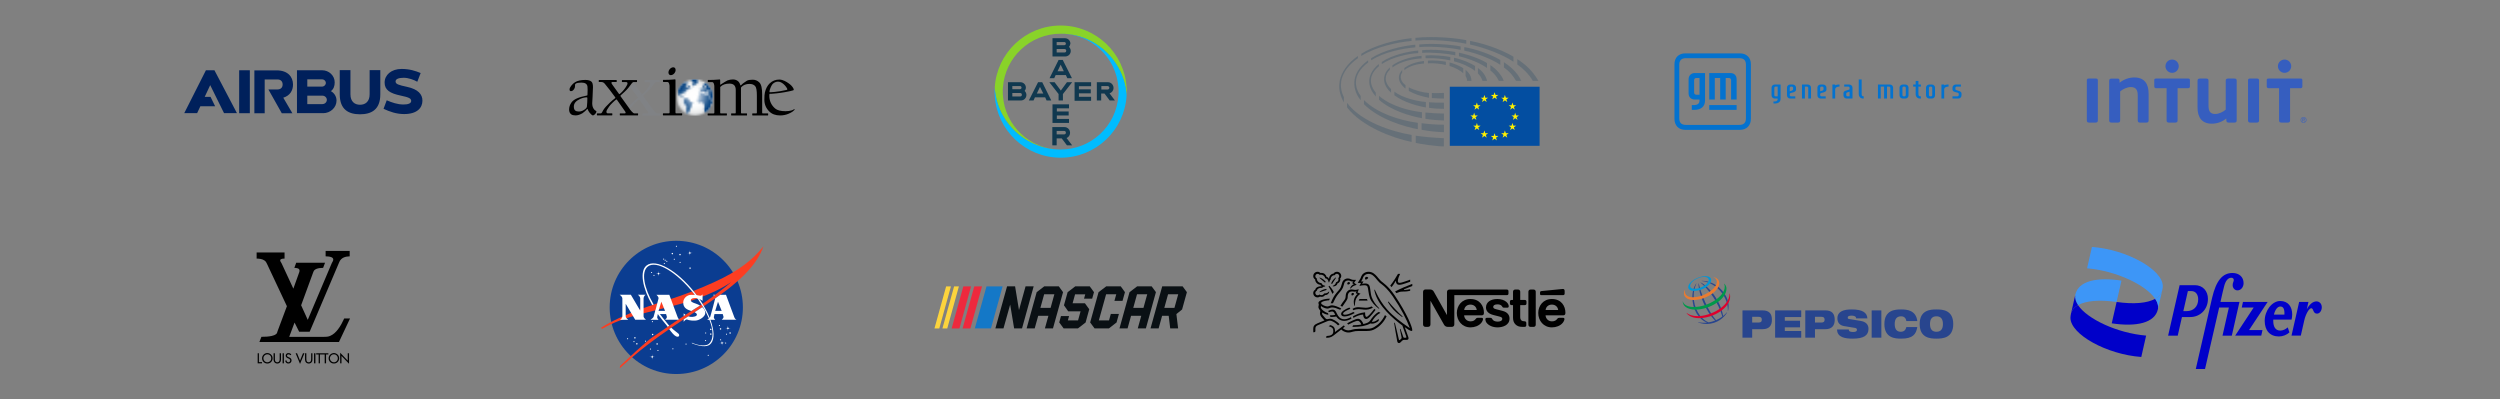 <svg width="1228" height="196" viewBox="0 0 1228 196" fill="none" xmlns="http://www.w3.org/2000/svg">
<rect x="0" y="0" width="1228" height="196" fill="#808080" stroke="none"/>
<path d="M158.341 51.136H150.943V46.984H158.345C159.562 47.004 160.544 47.915 160.544 49.052C160.544 50.19 159.558 51.136 158.341 51.136ZM150.943 38.962H158.213C159.208 38.974 160.051 39.741 160.051 40.748C160.051 41.75 159.168 42.549 158.17 42.538H150.943V38.962ZM162.521 44.769C163.889 43.806 164.406 42.211 164.406 40.458C164.406 37.156 161.626 34.511 158.217 34.511H145.872V55.587H158.703V55.595C162.306 55.595 165.305 52.815 165.305 49.411C165.305 47.191 163.968 45.548 162.521 44.769ZM181.56 34.464V46.312C181.56 49.936 179.444 51.455 176.843 51.455C174.238 51.455 172.138 49.939 172.138 46.316V34.464H166.884V46.348C166.884 53.929 171.338 56.136 176.843 56.136C182.352 56.136 186.81 53.929 186.81 46.348V34.464H181.56ZM199.995 42.677C195.743 41.754 194.307 41.344 194.307 39.996C194.307 38.807 195.847 38.206 198.277 38.206C200.572 38.206 203.344 39.185 204.97 40.159L206.629 35.872C204.163 34.846 201.196 33.863 197.274 33.863C192.132 33.863 188.922 36.87 188.922 40.545C188.922 44.224 191.567 45.843 196.809 46.953C200.874 47.812 201.975 48.329 201.975 49.593C201.975 50.858 200.345 51.324 198.141 51.324C195.29 51.324 192.545 50.373 189.96 49.263L188.397 53.443C191.487 54.875 194.697 56.025 198.523 56.025C204.899 56.025 207.5 52.978 207.5 49.426C207.5 46.268 205.312 43.834 199.995 42.677M101.147 34.511L90.5 55.583L96.824 55.587L98.415 52.199H105.677L103.418 47.581H100.551L103.251 41.818L110.052 55.587H116.392L105.331 34.511L101.147 34.511ZM143.927 41.519C143.927 37.681 141.294 34.567 135.881 34.567H124.947V55.642L130.014 55.638V39.017H136.231C138.068 39.017 138.832 40.155 138.832 41.507C138.832 42.864 138.029 43.949 136.191 43.949H131.844L138.422 55.639H143.625C143.625 55.639 139.122 47.998 139.146 47.994C142.396 46.984 143.927 44.522 143.927 41.519M117.478 55.595H122.72V34.523H117.478V55.595Z" fill="#00205B"/>
<g clip-path="url(#clip0_29974_33280)">
<mask id="mask0_29974_33280" style="mask-type:luminance" maskUnits="userSpaceOnUse" x="332" y="38" width="19" height="19">
<path d="M332.342 47.88C332.342 52.828 336.348 56.853 341.314 56.853C346.262 56.853 350.286 52.828 350.286 47.88C350.286 42.933 346.262 38.908 341.314 38.908C336.348 38.908 332.342 42.933 332.342 47.88Z" fill="white"/>
</mask>
<g mask="url(#mask0_29974_33280)">
<path d="M350.286 38.908H332.342V56.853H350.286V38.908Z" fill="url(#paint0_radial_29974_33280)"/>
</g>
<path d="M324.44 55.69H322.76C322.446 55.69 321.985 55.321 321.357 54.582C320.877 54.028 320.508 53.548 320.231 53.124C318.735 51.075 317.369 49.154 316.095 47.382C315.911 47.161 315.874 46.976 316.022 46.828C316.779 46.164 317.462 45.536 318.089 44.964C319.252 43.874 320.379 42.545 321.449 40.976C321.782 40.514 322.095 40.311 322.391 40.311H323.886C324.034 40.311 324.089 40.256 324.089 40.127V39.499C324.089 39.388 324.034 39.315 323.923 39.315H316.908C316.742 39.315 316.668 39.388 316.668 39.517V40.145C316.668 40.256 316.723 40.33 316.834 40.33H318.662C319.123 40.33 319.363 40.514 319.363 40.958C319.363 41.327 319.086 41.917 318.551 42.748C317.591 44.188 316.575 45.315 315.542 46.145C315.431 46.275 315.302 46.237 315.154 46.071C313.917 44.391 312.846 42.914 311.942 41.604C311.739 41.327 311.591 41.105 311.517 40.902H311.203C311.203 40.902 311.037 40.939 310.742 41.364C310.372 41.899 310.003 42.416 309.597 42.914C309.911 43.321 310.28 43.782 310.705 44.318C311.406 45.204 312.255 46.348 313.271 47.751C313.419 47.936 313.4 48.102 313.234 48.231C312.403 48.841 311.554 49.561 310.668 50.41C310.022 51.019 309.468 51.573 308.988 52.09C309.172 52.33 309.357 52.588 309.542 52.847L309.56 52.884C309.615 52.976 309.689 53.068 309.745 53.179C309.911 52.921 310.095 52.644 310.317 52.348C310.612 51.924 311.148 51.315 311.923 50.539C312.699 49.764 313.326 49.21 313.788 48.896C313.917 48.822 314.046 48.877 314.175 49.062L318.126 54.693C318.311 54.951 318.403 55.191 318.403 55.413C318.403 55.597 318.274 55.745 318.034 55.745H315.689C315.579 55.745 315.542 55.801 315.542 55.93V56.521C315.542 56.65 315.597 56.742 315.726 56.742L324.403 56.761C324.477 56.761 324.514 56.742 324.514 56.613V55.874C324.551 55.727 324.514 55.69 324.44 55.69Z" fill="#808285"/>
<path d="M288.514 48.158C288.514 47.918 288.422 47.807 288.218 47.807C287.24 47.807 286.132 48.084 284.932 48.619C282.883 49.542 281.868 50.779 281.868 52.348C281.868 53.308 282.108 53.955 282.569 54.305C282.957 54.619 283.566 54.785 284.415 54.785C285.542 54.785 286.668 54.287 287.775 53.308C288.071 53.05 288.255 52.718 288.292 52.348C288.44 50.834 288.514 49.45 288.514 48.158ZM290.895 56.594C290.452 56.299 290.489 56.244 290.175 55.948C289.492 55.302 288.994 54.545 288.662 53.641C288.588 53.419 288.477 53.382 288.366 53.567C288.218 53.788 287.868 54.158 287.314 54.656C286.742 55.173 286.354 55.487 286.114 55.616C284.877 56.336 283.751 56.687 282.754 56.687C281.794 56.687 281.092 56.521 280.612 56.188C279.892 55.653 279.542 54.878 279.542 53.825C279.542 52.588 279.929 51.425 280.705 50.336C281.258 49.561 282.126 48.896 283.289 48.379C284.563 47.807 286.262 47.308 288.385 46.902C288.495 46.884 288.569 46.736 288.569 46.478C288.662 44.558 288.662 43.247 288.569 42.564C288.495 41.899 288.2 41.401 287.702 41.068C287.203 40.736 286.483 40.57 285.56 40.57C284.268 40.57 283.363 40.736 282.846 41.05C282.551 41.271 282.422 41.493 282.458 41.715V42.25C282.458 42.804 282.311 43.302 282.015 43.727C281.572 44.428 281.037 44.779 280.428 44.779C279.985 44.779 279.763 44.484 279.763 43.911C279.763 43.413 280.04 42.804 280.612 42.084C281.185 41.345 281.812 40.773 282.477 40.367C283.695 39.628 285.375 39.259 287.498 39.259C288.902 39.259 289.935 39.554 290.563 40.145C291.025 40.57 291.265 41.474 291.265 42.841C291.265 43.838 291.209 45.333 291.08 47.345C290.951 49.339 290.895 50.484 290.895 50.742C290.895 51.979 291.209 52.995 291.855 53.77C292.114 54.065 292.28 54.213 292.834 54.527C293.462 54.859 291.763 57.185 290.895 56.594ZM313.418 56.502C313.418 56.631 313.326 56.687 313.252 56.687H304.631C304.502 56.687 304.446 56.631 304.446 56.502V55.874C304.446 55.745 304.502 55.69 304.594 55.69H306.938C307.178 55.69 307.308 55.598 307.308 55.395C307.308 55.173 307.215 54.933 307.012 54.675L303.062 49.044C302.932 48.859 302.803 48.785 302.674 48.878C302.212 49.191 301.603 49.745 300.809 50.521C300.034 51.296 299.498 51.905 299.203 52.33C298.317 53.567 297.874 54.398 297.874 54.785C297.874 55.413 298.095 55.671 298.538 55.671H300.606C300.717 55.671 300.772 55.727 300.772 55.856V56.465C300.772 56.613 300.698 56.687 300.532 56.687H293.443C293.332 56.687 293.258 56.668 293.24 56.631C293.222 56.594 293.203 56.558 293.203 56.502V55.911C293.203 55.764 293.277 55.69 293.406 55.69H295.123C295.345 55.69 295.548 55.524 295.732 55.173C295.88 54.822 296.083 54.471 296.323 54.084C296.932 53.087 298.022 51.868 299.572 50.41C300.458 49.579 301.326 48.841 302.138 48.231C302.305 48.102 302.323 47.936 302.175 47.751C301.16 46.348 300.292 45.204 299.609 44.318C298.298 42.638 297.449 41.567 297.043 41.105C296.563 40.551 296.028 40.293 295.437 40.293H294.274C294.163 40.293 294.108 40.238 294.108 40.108V39.518C294.108 39.37 294.163 39.296 294.274 39.296H302.785C302.877 39.296 302.932 39.351 302.932 39.481V40.145C302.932 40.238 302.877 40.293 302.748 40.293H300.772C300.477 40.293 300.329 40.404 300.329 40.644C300.329 40.884 300.495 41.216 300.809 41.622C301.714 42.914 302.785 44.41 304.022 46.09C304.169 46.275 304.298 46.293 304.409 46.164C305.443 45.333 306.458 44.207 307.418 42.767C307.972 41.936 308.231 41.345 308.231 40.976C308.231 40.533 307.991 40.311 307.529 40.311H305.646C305.535 40.311 305.48 40.256 305.48 40.164V39.499C305.48 39.37 305.572 39.315 305.72 39.315H312.735C312.846 39.315 312.902 39.37 312.902 39.462V40.127C312.902 40.256 312.828 40.311 312.698 40.311H311.203C310.908 40.311 310.594 40.551 310.262 41.013C309.191 42.582 308.083 43.911 306.902 45.001C306.274 45.591 305.591 46.201 304.834 46.865C304.686 47.013 304.723 47.198 304.908 47.419C306.182 49.191 307.566 51.111 309.043 53.161C309.302 53.585 309.689 54.084 310.169 54.638C310.797 55.376 311.277 55.69 311.572 55.69H313.308C313.382 55.69 313.437 55.745 313.437 55.819L313.418 56.502ZM386.748 43.838C386.748 43.745 386.692 43.579 386.563 43.358C386.009 42.416 385.326 41.622 384.495 40.995C382.206 39.185 380.065 40.533 379.326 41.493C379.049 41.862 378.772 42.416 378.458 43.154C378.126 43.967 377.96 44.594 377.96 45.019C377.96 45.222 378.034 45.315 378.182 45.315C378.052 45.315 381.726 45.278 386.415 44.17C386.637 44.114 386.748 43.985 386.748 43.838ZM390.311 53.862C390.311 53.881 390.329 53.918 390.274 53.973C389.886 54.361 389.554 54.656 389.277 54.841C388.815 55.173 388.169 55.505 387.375 55.856C386.102 56.41 384.698 56.705 383.203 56.705C380.969 56.705 379.178 56.059 377.868 54.748C376.262 53.161 375.449 51.222 375.449 48.951C375.449 47.327 375.542 46.127 375.726 45.37C376.169 43.505 376.945 42.047 378.071 40.958C379.363 39.702 380.969 39.075 382.871 39.075C384.717 39.148 386.305 40.182 387.32 40.884C388.52 41.715 389.314 42.582 389.738 43.487C389.849 43.708 389.886 43.911 389.886 44.059C389.886 44.207 389.775 44.318 389.554 44.391C389.074 44.576 387.652 44.89 385.289 45.315C382.612 45.794 379.548 46.053 379.031 46.071C378.495 46.09 378.2 46.09 378.108 46.09C377.96 46.09 377.886 46.385 377.886 46.976C377.886 49.561 378.846 51.665 380.766 53.308C381.8 54.176 383.48 54.619 385.843 54.619C387.043 54.619 388.04 54.49 388.815 54.231C389.24 54.102 389.572 53.955 389.794 53.788C389.849 53.751 390.015 53.622 390.126 53.567C390.237 53.53 390.274 53.807 390.311 53.862ZM334.908 55.671C335.037 55.671 335.092 55.727 335.092 55.856V55.967V56.078V56.484C335.092 56.613 335.018 56.668 334.871 56.668L325.862 56.687C325.732 56.687 325.622 56.613 325.622 56.465V56.096V55.985V55.874C325.622 55.69 325.751 55.671 325.862 55.671H328.538C328.778 55.671 328.908 55.542 328.908 55.265C328.908 55.191 328.926 42.49 328.889 42.084C328.742 40.902 328.409 40.275 327.855 40.275H325.972C325.769 40.275 325.658 40.201 325.658 40.071V39.462C325.658 39.296 325.714 39.222 325.843 39.222H326.969C328.151 39.222 329.295 39.167 330.385 39.075C331.197 39.001 331.566 38.964 331.511 38.964C331.806 38.964 331.806 39.167 331.806 39.554C331.806 39.591 331.806 45.222 331.806 45.222C331.806 45.222 331.788 54.896 331.788 55.228C331.788 55.561 331.843 55.671 332.249 55.671H334.908ZM377.166 55.69C377.258 55.69 377.314 55.727 377.314 55.856V56.558C377.314 56.687 377.258 56.705 377.166 56.705H369.708C369.578 56.705 369.505 56.65 369.505 56.558V55.893C369.505 55.764 369.56 55.708 369.671 55.708H371.48C371.665 55.708 371.775 55.598 371.775 55.339C371.775 55.265 371.775 47.548 371.775 46.995C371.775 44.576 371.535 43.044 371 42.379C370.372 41.604 369.431 41.216 368.138 41.216C366.477 41.216 365.129 41.733 364.132 42.785C364.021 42.914 363.966 43.099 363.966 43.284L363.985 55.302C363.985 55.302 363.929 55.708 364.298 55.708H366.791C366.883 55.708 366.938 55.764 366.938 55.893V56.576C366.938 56.705 366.883 56.724 366.791 56.724H359.332C359.203 56.724 359.129 56.65 359.129 56.539V55.874C359.129 55.745 359.185 55.708 359.295 55.708H361.105C361.289 55.708 361.4 55.616 361.4 55.358C361.4 55.284 361.4 44.336 361.4 44.188C361.4 42.102 360.366 41.068 358.317 41.068C356.397 41.068 354.92 41.585 353.905 42.601C353.886 42.619 353.794 42.73 353.775 42.748C353.757 43.487 353.757 54.933 353.757 55.265C353.757 55.598 353.812 55.708 354.2 55.708H356.877C357.006 55.708 357.062 55.745 357.062 55.874V56.022V56.133V56.539C357.062 56.668 356.988 56.724 356.84 56.724H347.775C347.646 56.724 347.591 56.668 347.591 56.521V56.151V56.041V55.93C347.591 55.745 347.701 55.727 347.812 55.727H350.526C350.766 55.727 350.895 55.598 350.895 55.321C350.895 55.247 350.895 46.035 350.895 45.702C350.895 43.727 350.914 42.527 350.877 42.139C350.729 40.958 350.397 40.33 349.843 40.33H347.96C347.757 40.33 347.646 40.238 347.646 40.108V39.499C347.646 39.333 347.702 39.259 347.831 39.259H348.957C350.138 39.259 351.283 39.204 352.372 39.111C353.185 39.038 353.535 39.038 353.462 39.038C353.757 39.038 353.757 39.204 353.757 39.61C353.757 39.628 353.757 40.385 353.757 41.696C353.757 41.696 353.886 41.585 353.905 41.585C354.126 41.419 354.828 40.976 356.028 40.238C356.305 40.035 356.748 39.794 357.338 39.499C358.262 39.185 359.129 39.019 359.997 39.019C360.994 39.019 361.825 39.315 362.508 39.868C363.043 40.33 363.412 40.939 363.597 41.715C363.671 41.973 363.782 42.028 363.985 41.862C364.631 41.234 365.111 40.828 365.48 40.607C365.665 40.441 366.126 40.127 366.846 39.665C367.474 39.315 368.434 39.148 369.689 39.148C370.982 39.148 372.071 39.591 372.975 40.478C373.972 41.456 374.378 43.45 374.378 46.441V55.302C374.378 55.302 374.342 55.708 374.692 55.708H377.166M331.326 35.918C330.606 36.859 329.48 37.191 328.815 36.693C328.151 36.176 328.169 34.995 328.889 34.053C329.609 33.111 330.735 32.779 331.4 33.278C332.065 33.813 332.028 34.995 331.326 35.918Z" fill="black"/>
<mask id="mask1_29974_33280" style="mask-type:luminance" maskUnits="userSpaceOnUse" x="332" y="38" width="19" height="19">
<path d="M336.126 48.6V49.265H335.849V50.096L335.72 50.244L336.237 50.761V51.111L337.215 52.09V54.6L337.492 54.877V55.191V55.634L337.991 56.114C338.157 56.17 338.305 56.244 338.471 56.299L338.083 55.93V55.154L338.729 54.508V53.899L339.154 53.474V52.902L339.597 52.459L339.855 52.182V51.093L340.335 50.613L340.539 50.41L340.114 49.985H339.246L338.803 49.542V49.025L338.545 48.767H338.286L337.806 48.287H336.939L336.772 48.102L336.126 48.6ZM343.64 43.247H343.548L343.511 43.413L343.4 43.487L343.566 43.542L343.732 43.505L343.843 43.302L343.862 43.284L343.88 43.265L343.769 43.154L343.64 43.247ZM343.954 43.081L344.046 43.265L344.065 43.394L343.862 43.56L343.917 43.69L343.843 43.745H344.286L344.379 43.56L344.231 43.173L344.212 43.044L344.286 42.951L344.194 42.84C344.194 42.859 343.954 43.081 343.954 43.081ZM346.52 40.699L345.006 42.213V42.674H345.597V43.081H345.929V42.877L346.243 42.564H346.132V42.194L346.612 41.714H346.815V41.899L346.612 42.102V42.453H347.277V42.564H346.852V42.804H346.631V43.431H345.505V43.081H345.265V43.413H344.914L344.286 44.041H343.954V44.281H344.231V44.742H343.474V45.628H343.714V45.924H343.917L344.951 44.89H345.375L346.04 45.554H346.225V45.277L345.726 44.779V44.613H345.929L346.539 45.222V45.425L346.76 45.647V45.905H346.982V45.721V45.351H347.295V44.687L347.683 44.299H347.96V44.594L347.812 44.742H348.034L348.163 44.613V44.354H348.569L348.385 44.539V44.797H348.791V45.148H347.831L347.462 45.517V45.813H348.348V46.514H347.111L346.963 46.367H346.557V46.625H346.225L346.077 46.477L345.615 46.404V45.924H344.415L344.286 46.053H343.714L343.271 46.496V46.81L342.551 47.53V48.674L342.329 48.896V49.062V49.321L342.606 49.597V49.893L343.215 50.502H343.474L343.695 50.281H343.899L343.991 50.373H344.194L344.379 50.17H344.766L345.025 50.428H345.468V51.037L345.911 51.48V52.404L346.114 52.607V52.884L345.837 53.16V53.677H345.948V54.102L346.059 54.213V55.025H346.335V55.339C347.425 54.6 348.348 53.641 349.031 52.514H348.939V51.665L349.769 50.834C349.917 50.41 350.028 49.985 350.12 49.542H349.751H349.437V49.394L348.939 48.896V48.527H348.625V47.807H348.385V47.401L347.997 47.013H348.292L348.717 47.437V47.844H349.012V48.213L349.234 48.434V48.896H350.175C350.212 48.564 350.231 48.231 350.231 47.899C350.231 47.677 350.212 47.456 350.194 47.234L350.175 47.05C349.991 45.13 349.215 43.394 348.015 42.028L347.628 41.604C347.314 41.29 346.982 40.994 346.631 40.736H346.52V40.699ZM337.215 40.754H336.643V40.625H336.052C334.557 41.696 333.431 43.228 332.84 45.001V46.385H332.988V45.407H333.265V46.533L334.095 47.364H334.742L335.849 48.471L335.997 48.324L335.591 47.917V47.659L335.222 47.29V46.994V46.81H335.037L334.797 47.05H334.465L334.317 46.902V46.256L334.815 45.757H335.96V46.367H336.2V45.536L337.548 44.207L337.714 44.041H338.009L337.917 44.133H338.102L338.415 43.819V43.524H338.102L338.305 43.321H338.692L339.191 43.819L339.375 43.634L339.135 43.394V42.785L338.563 42.213V41.973H338.028V42.287L337.455 42.859V43.117H337.252V42.693L336.809 42.25V41.862L337.382 41.29H337.769L338.175 40.884H337.862L337.326 40.348L337.234 40.256V40.754H337.215ZM339.874 39.037L339.449 39.462V39.831H339.874L340.391 40.348V41.197L340.114 41.456V42.287L340.335 42.508L341.037 41.807H341.462L341.775 41.493H342.2L342.108 41.401V41.124H342.532L342.255 40.847H342.717V40.385H342.551V40.145H342.735V39.831L343.123 39.444L342.403 39.462L342.126 39.167L342.329 38.964C341.997 38.927 341.646 38.908 341.295 38.908C340.834 38.908 340.335 38.964 339.874 39.037Z" fill="white"/>
</mask>
<g mask="url(#mask1_29974_33280)">
<path d="M350.249 38.908H332.84V56.317H350.249V38.908Z" fill="url(#paint1_radial_29974_33280)"/>
</g>
</g>
<g clip-path="url(#clip1_29974_33280)">
<path d="M519.035 22.192H522.794C523.221 22.192 523.563 21.851 523.563 21.423C523.563 20.996 523.221 20.655 522.794 20.655H519.035V22.192ZM519.035 25.78H522.879C523.392 25.78 523.733 25.438 523.733 24.926C523.733 24.413 523.392 24.071 522.879 24.071H519.035V25.78ZM525.1 23.046C525.613 23.559 525.954 24.242 525.954 25.011C525.954 26.549 524.759 27.744 523.221 27.744H516.985V18.775H523.136C524.588 18.775 525.784 19.971 525.784 21.423C525.698 22.021 525.442 22.619 525.1 23.046ZM526.552 38.422H524.246L523.563 36.884H518.523L517.84 38.422H515.533L519.975 29.453H522.025L526.552 38.422ZM521 31.759L519.462 35.005H522.538L521 31.759ZM524.075 40.386H526.638L522.11 46.195V49.356H519.975V46.195L515.448 40.386H518.01L521.085 44.487L524.075 40.386ZM535.948 40.386V42.351H529.969V43.889H535.778V45.853H529.969V47.562H535.948V49.526H527.834V40.386H535.948ZM542.526 45.939H540.903V49.356H538.767V40.386H544.234C545.772 40.386 546.968 41.668 546.968 43.205C546.968 44.487 546.113 45.512 545.003 45.853L547.651 49.356H545.088L542.526 45.939ZM544.063 42.266H540.988V43.974H544.063C544.576 43.974 544.918 43.547 544.918 43.12C544.918 42.693 544.49 42.266 544.063 42.266ZM516.387 49.356H514.081L513.398 47.818H508.358L507.675 49.356H505.368L509.896 40.386H511.946L516.387 49.356ZM510.835 42.693L509.298 45.939H512.458L510.835 42.693ZM497.253 43.803H501.012C501.439 43.803 501.781 43.462 501.781 43.035C501.781 42.607 501.439 42.266 501.012 42.266H497.253V43.803ZM497.253 47.391H501.097C501.61 47.391 501.951 47.049 501.951 46.537C501.951 46.024 501.61 45.682 501.097 45.682H497.253V47.391ZM503.318 44.657C503.831 45.17 504.172 45.853 504.172 46.622C504.172 48.16 502.977 49.356 501.439 49.356H495.118V40.386H501.268C502.72 40.386 503.916 41.582 503.916 43.035C503.916 43.633 503.66 44.23 503.318 44.657ZM525.1 51.235V53.2H519.121V54.737H524.929V56.702H519.121V58.41H525.1V60.375H516.985V51.235H525.1ZM523.563 65.158C523.563 64.646 523.221 64.304 522.708 64.304H519.035V66.012H522.708C523.221 66.012 523.563 65.671 523.563 65.158ZM516.9 71.394V62.425H522.879C524.417 62.425 525.613 63.706 525.613 65.244C525.613 66.439 524.929 67.379 523.904 67.806L526.638 71.394H524.075L521.513 67.977H519.035V71.394H516.9Z" fill="#10384F"/>
<path d="M553.374 42.95C552.349 26.037 538.254 12.541 521 12.541C503.745 12.541 489.651 26.037 488.626 42.95C488.626 43.634 488.711 44.317 488.797 45C489.48 50.638 491.615 55.849 494.861 60.205C500.755 68.235 510.237 73.445 521 73.445C505.966 73.445 493.665 61.743 492.64 47.05C492.555 46.367 492.555 45.684 492.555 45C492.555 44.317 492.555 43.634 492.64 42.95C493.665 28.258 505.966 16.556 521 16.556C531.763 16.556 541.244 21.766 547.138 29.796C550.384 34.152 552.52 39.363 553.203 45C553.288 45.684 553.374 46.367 553.374 46.965C553.374 46.282 553.459 45.598 553.459 44.915C553.459 44.317 553.459 43.634 553.374 42.95Z" fill="#89D329"/>
<path d="M488.626 47.05C489.651 63.962 503.745 77.459 521 77.459C538.255 77.459 552.349 63.962 553.374 47.05C553.374 46.366 553.289 45.683 553.203 44.999C552.52 39.362 550.384 34.151 547.138 29.795C541.244 21.765 531.763 16.555 521 16.555C536.034 16.555 548.334 28.257 549.359 42.949C549.445 43.633 549.445 44.316 549.445 44.999C549.445 45.683 549.445 46.366 549.359 47.05C548.334 61.827 536.034 73.444 521 73.444C510.237 73.444 500.756 68.234 494.862 60.204C491.616 55.848 489.48 50.637 488.797 44.999C488.711 44.316 488.626 43.633 488.626 43.035C488.626 43.718 488.541 44.401 488.541 45.085C488.541 45.683 488.541 46.366 488.626 47.05Z" fill="#00BCFF"/>
</g>
<g clip-path="url(#clip2_29974_33280)">
<path d="M712.14 42.6H756.247V71.626H712.14V42.6Z" fill="#034EA1"/>
<path d="M734.172 45.295L734.594 46.643H735.984L734.846 47.443L735.268 48.791L734.13 47.949L732.993 48.791L733.414 47.443L732.277 46.643H733.667L734.172 45.295ZM734.172 65.432L734.594 66.78H735.984L734.846 67.623L735.268 68.971L734.13 68.128L732.993 68.971L733.414 67.623L732.277 66.78H733.667L734.172 65.432ZM729.159 46.643L729.58 47.991H730.971L729.833 48.791L730.255 50.14L729.117 49.297L727.98 50.14L728.401 48.791L727.263 47.991H728.654L729.159 46.643ZM725.452 50.35L725.873 51.698H727.263L726.126 52.541L726.547 53.889L725.41 53.046L724.272 53.889L724.694 52.541L723.556 51.698H724.946L725.452 50.35ZM724.104 55.363L724.525 56.712H725.915L724.778 57.554L725.199 58.902L724.062 58.06L722.924 58.902L723.388 57.554L722.25 56.712H723.64L724.104 55.363ZM725.452 60.377L725.873 61.725H727.263L726.126 62.567L726.589 63.915L725.452 63.073L724.314 63.915L724.778 62.567L723.64 61.725H725.031L725.452 60.377ZM729.159 64.084L729.58 65.432H730.971L729.833 66.275L730.255 67.623L729.117 66.78L727.98 67.623L728.401 66.275L727.263 65.432H728.654L729.159 64.084ZM739.186 46.643L738.764 47.991H737.374L738.512 48.791L738.09 50.14L739.228 49.297L740.365 50.14L739.944 48.791L741.081 47.991H739.691L739.186 46.643ZM742.893 50.35L742.472 51.698H741.081L742.219 52.541L741.797 53.889L742.935 53.046L744.072 53.889L743.609 52.541L744.746 51.698H743.356L742.893 50.35ZM744.241 55.363L743.82 56.712H742.429L743.567 57.554L743.146 58.902L744.283 58.06L745.42 58.902L744.957 57.554L746.095 56.712H744.704L744.241 55.363ZM742.893 60.377L742.472 61.725H741.081L742.219 62.567L741.755 63.915L742.893 63.073L744.03 63.915L743.609 62.567L744.746 61.725H743.356L742.893 60.377ZM739.186 64.084L738.764 65.432H737.374L738.512 66.275L738.09 67.623L739.228 66.78L740.365 67.623L739.944 66.275L741.081 65.432H739.691L739.186 64.084Z" fill="#FFF100"/>
<path d="M718.753 35.986V33.501C717.827 32.742 714.204 31.184 712.013 30.678V32.447C714.541 33.037 717.7 34.891 718.753 35.986ZM720.607 39.736H722.756C722.84 36.576 720.27 34.638 719.891 34.343V37.334C720.733 38.682 720.607 39.736 720.607 39.736ZM725.957 33.374V36.071C727.053 37.208 727.685 38.093 728.19 39.736H730.465C729.875 37.25 728.443 35.228 725.957 33.374ZM724.567 34.849V32.405C722.461 31.057 718.332 29.204 714.204 28.361V30.131C718.206 31.057 722.419 33.121 724.567 34.849ZM730.423 33.374V30.973C727.895 29.372 722.756 27.181 716.647 25.876V27.645C722.503 29.035 726.968 31.057 730.423 33.374ZM732.066 31.984V34.596C733.667 35.86 735.225 37.545 736.236 39.736H738.638C737.795 36.997 734.72 33.669 732.066 31.984ZM736.953 31.858V29.456C732.15 26.634 724.988 24.106 719.259 23.137V24.864C725.705 26.171 733.414 29.33 736.953 31.858ZM744.704 39.736H747.232C745.42 35.354 740.828 31.858 738.722 30.552V33.121C741.966 35.481 743.145 37.208 744.704 39.736ZM743.398 30.341V27.856C739.522 25.496 731.645 21.916 722.082 20.062V21.873C729.37 23.39 738.638 27.013 743.398 30.341ZM752.919 39.736H755.699C752.624 34.512 749.127 31.521 745.294 29.035V31.647C748.159 33.627 751.15 36.576 752.919 39.736ZM710.202 31.942V30.299C707.716 29.836 703.335 29.541 701.397 29.793V31.099C704.304 30.889 708.559 31.436 710.202 31.942ZM699.459 31.184V29.962C694.825 30.425 691.665 32.026 689.812 33.374V34.428C692.466 32.321 696.089 31.436 699.459 31.184ZM688.759 35.565V34.343C684.504 39.104 689.812 43.106 690.402 43.485V41.842C687.41 39.609 687.747 36.871 688.759 35.565ZM692.002 42.895V44.664C694.909 46.265 697.816 47.276 701.945 48.035L701.902 45.676C699.08 45.423 695.246 44.622 692.002 42.895ZM703.335 45.676V48.161C705.736 48.372 708.053 48.414 709.275 48.414V45.633C707.421 45.76 704.009 45.76 703.335 45.676ZM712.392 29.667V27.982C709.401 27.392 703.63 26.929 700.217 27.266V28.572C704.767 28.403 709.233 28.993 712.392 29.667ZM700.386 52.753V50.099C695.962 49.72 689.138 48.161 684.925 45.044V46.813C689.559 50.31 696.889 52.248 700.386 52.753ZM683.282 45.507V43.738C679.533 40.157 680.249 36.534 682.692 34.217V33.121C678.058 37.334 679.743 42.474 683.282 45.507ZM701.945 50.225V52.964C704.641 53.343 706.958 53.469 709.275 53.469V50.436C706.789 50.478 703.04 50.352 701.945 50.225ZM683.956 32.111V33.121C688 30.131 694.025 28.909 698.279 28.698V27.434C693.013 27.771 686.989 29.793 683.956 32.111ZM677.384 47.108V49.004C683.156 54.227 692.676 57.05 698.448 58.061V55.112C693.14 54.522 683.577 52.458 677.384 47.108ZM714.836 27.181V25.539C711.086 24.864 704.641 24.106 698.574 24.654V25.96C703.672 25.623 710.876 26.297 714.836 27.181ZM700.175 55.281V58.356C702.745 58.861 706.958 59.114 709.275 59.199V55.786C707.885 55.828 701.86 55.491 700.175 55.281ZM696.636 26.086V24.822C692.129 25.201 684.082 26.802 678.732 30.425V31.479C683.956 27.94 692.002 26.339 696.636 26.086ZM677.3 32.532V31.479C674.856 33.332 668.874 39.525 675.783 47.403V45.507C674.267 43.738 670.559 38.177 677.3 32.532ZM717.447 24.485V22.8C712.898 21.916 704.093 21.157 697.142 21.831V23.137C703.293 22.632 712.013 23.306 717.447 24.485ZM698.279 60.505V63.748C701.692 64.422 705.947 64.844 709.275 64.928V61.263C705.315 61.221 701.902 61.01 698.279 60.505ZM696.426 63.453V60.336C686.905 58.988 676.457 55.533 669.97 49.172V51.194C677.637 58.819 690.402 62.358 696.426 63.453ZM673.508 28.614V29.625C679.87 25.581 688.548 23.853 695.204 23.264V21.958C688.843 22.505 679.448 24.696 673.508 28.614ZM668.369 49.214V47.15C665.883 43.78 663.44 37.081 672.034 30.678V29.625C662.387 36.534 664.788 44.959 668.369 49.214ZM661.67 50.52V52.753C668.959 62.19 683.998 67.793 693.393 69.731V66.276C683.577 64.633 668.622 59.831 661.67 50.52ZM720.228 21.494V19.725C715.762 18.798 704.851 17.576 695.246 18.587V19.936C703.293 19.219 713.403 20.104 720.228 21.494ZM693.35 20.104V18.756C685.009 19.599 674.688 22.463 668.664 26.423V27.476C676.247 22.842 686.315 20.778 693.35 20.104ZM695.415 66.655V70.194C697.563 70.742 705.652 71.921 709.233 71.921V67.877C703.798 67.666 698.195 67.076 695.415 66.655ZM667.021 28.572V27.519C664.577 29.077 652.992 37.798 660.112 50.31V47.782C655.646 38.514 662.429 31.816 667.021 28.572Z" fill="#667078"/>
</g>
<g clip-path="url(#clip3_29974_33280)">
<path d="M895.572 41.529H894.213C893.356 41.529 892.711 42.245 892.711 43.032V46.825C892.711 47.684 893.356 48.4 894.213 48.4H896.788V47.326H894.714C894.356 47.326 894.07 47.039 894.07 46.682V46.253C894.07 45.967 894.213 45.823 894.57 45.68L895.715 45.394C896.645 45.108 897.145 44.678 897.145 44.105V43.032C897.145 42.245 896.429 41.529 895.572 41.529ZM895.715 43.82C895.715 44.105 895.572 44.32 895.286 44.464L894.07 44.822V43.175C894.07 42.817 894.356 42.532 894.714 42.532H895.072C895.429 42.532 895.715 42.817 895.715 43.175V43.82Z" fill="#0372CF"/>
<path d="M909.943 43.032C909.943 42.245 909.228 41.529 908.37 41.529H905.867V42.532H907.87C908.227 42.532 908.513 42.817 908.513 43.175V43.533C908.513 43.891 908.441 44.034 908.013 44.105L906.868 44.464C905.938 44.678 905.51 45.179 905.51 45.752V46.825C905.51 47.684 906.154 48.4 907.012 48.4H909.943V43.032ZM906.868 46.682V46.038C906.868 45.68 907.083 45.465 907.368 45.394L908.513 45.036V47.326H907.512C907.154 47.326 906.868 47.039 906.868 46.682Z" fill="#0372CF"/>
<path d="M915.449 47.327C914.662 47.327 914.447 46.897 914.447 46.253V39.025H913.017V46.182C913.017 47.47 913.876 48.4 915.09 48.4H915.449V47.327Z" fill="#0372CF"/>
<path d="M888.065 41.529H885.132V48.4H886.563V42.532H887.564C887.922 42.532 888.207 42.817 888.207 43.175V48.4H889.566V43.032C889.566 42.245 888.922 41.529 888.065 41.529Z" fill="#0372CF"/>
<path d="M928.388 41.529H922.452V48.4H923.815V42.532H925.453V48.4H926.892V42.532H927.893C928.246 42.532 928.531 42.817 928.531 43.175V48.4H929.894V43.032C929.894 42.245 929.246 41.529 928.388 41.529Z" fill="#0372CF"/>
<path d="M935.972 41.529H934.61C933.753 41.529 933.038 42.245 933.038 43.032V46.825C933.038 47.684 933.753 48.4 934.61 48.4H935.972C936.831 48.4 937.469 47.684 937.469 46.825V43.032C937.469 42.245 936.831 41.529 935.972 41.529ZM936.116 46.682C936.116 47.039 935.83 47.326 935.468 47.326H935.115C934.753 47.326 934.467 47.039 934.467 46.682V43.175C934.467 42.817 934.753 42.532 935.115 42.532H935.468C935.83 42.532 936.116 42.817 936.116 43.175V46.682Z" fill="#0372CF"/>
<path d="M903.008 41.529C902.436 41.529 901.863 41.672 901.506 41.887H901.435V41.529H900.076V48.4H901.435V43.748C901.506 43.104 902.221 42.675 902.936 42.603C903.008 42.603 903.151 42.532 903.294 42.532H903.579V41.529H903.008Z" fill="#0372CF"/>
<path d="M961.137 42.532H963.214V41.529H960.566C959.774 41.529 959.06 42.245 959.06 43.032V43.82C959.06 44.464 959.279 44.893 960.279 45.179L961.632 45.536C961.919 45.608 962.137 45.823 962.137 46.181V46.682C962.137 47.039 961.776 47.326 961.423 47.326H959.06V48.4H961.995C962.852 48.4 963.5 47.684 963.5 46.825V45.895C963.5 45.322 962.995 44.893 962.061 44.607L960.918 44.248C960.566 44.177 960.489 44.034 960.489 43.748V43.175C960.489 42.817 960.775 42.532 961.137 42.532Z" fill="#0372CF"/>
<path d="M943.548 47.326H943.328C942.547 47.326 942.328 46.896 942.328 46.252V42.531H943.548V41.529H942.328V39.74H940.975V41.529H939.755V42.531H940.975V46.181C940.975 47.469 941.757 48.4 943.043 48.4H943.548V47.326Z" fill="#0372CF"/>
<path d="M880.629 41.529H879.27C878.412 41.529 877.768 42.245 877.768 43.032V46.825C877.768 47.684 878.412 48.4 879.27 48.4H881.844V47.326H879.771C879.413 47.326 879.127 47.039 879.127 46.682V46.253C879.127 45.967 879.27 45.823 879.627 45.68L880.771 45.394C881.701 45.108 882.202 44.678 882.202 44.105V43.032C882.202 42.245 881.486 41.529 880.629 41.529ZM880.771 43.82C880.771 44.105 880.629 44.32 880.271 44.464L879.127 44.822V43.175C879.127 42.817 879.413 42.532 879.771 42.532H880.128C880.486 42.532 880.771 42.817 880.771 43.175V43.82Z" fill="#0372CF"/>
<path d="M956.563 41.529C955.992 41.529 955.42 41.672 955.058 41.887H954.991V41.529H953.628V48.4H954.991V43.748C955.058 43.104 955.773 42.675 956.487 42.603C956.563 42.603 956.706 42.532 956.849 42.532H957.135V41.529H956.563Z" fill="#0372CF"/>
<path d="M948.979 41.529H947.626C946.768 41.529 946.054 42.245 946.054 43.032V46.825C946.054 47.684 946.768 48.4 947.626 48.4H948.979C949.836 48.4 950.484 47.684 950.484 46.825V43.032C950.484 42.245 949.836 41.529 948.979 41.529ZM949.122 46.682C949.122 47.039 948.836 47.326 948.484 47.326H948.121C947.769 47.326 947.483 47.039 947.483 46.682V43.175C947.483 42.817 947.769 42.532 948.121 42.532H948.484C948.836 42.532 949.122 42.817 949.122 43.175V46.682Z" fill="#0372CF"/>
<path d="M871.691 41.529C870.834 41.529 870.189 42.245 870.189 43.032V46.825C870.189 47.684 870.834 48.4 871.691 48.4H873.193V48.686C873.193 49.329 872.764 49.831 871.834 49.831H871.119V50.833H871.834C873.55 50.833 874.623 50.045 874.623 48.471V41.529H871.691ZM873.193 47.326H872.191C871.834 47.326 871.548 47.039 871.548 46.682V43.175C871.548 42.817 871.834 42.532 872.191 42.532H873.193V47.326Z" fill="#0372CF"/>
<path d="M837.515 35.875H832.51C830.651 35.875 829.435 37.163 829.435 38.953V45.895C829.435 47.683 830.651 48.9 832.51 48.9H834.798V49.472C834.727 50.832 834.011 51.547 832.152 51.619H831.009V53.981H832.152C835.513 53.981 837.444 52.407 837.515 49.472V35.875ZM834.798 46.538H833.297C832.581 46.538 832.152 46.109 832.152 45.465V39.382C832.152 38.738 832.581 38.308 833.225 38.308H834.798V46.538ZM853.03 38.953V48.9H850.314V39.382C850.314 38.738 849.884 38.308 849.241 38.308H847.668V48.9H844.951V38.308H842.306V48.9H839.588V35.875H849.956C851.887 35.875 853.03 37.092 853.03 38.953ZM853.03 53.981H839.588V51.619H853.03V53.981ZM860.037 31.51C860.037 28.29 857.892 26.215 854.675 26.215H827.791C824.574 26.215 822.5 28.29 822.5 31.51V58.417C822.5 61.638 824.574 63.785 827.791 63.785H854.675C857.892 63.785 860.037 61.638 860.037 58.417V31.51ZM854.388 61.352H828.077C825.932 61.352 824.859 60.279 824.859 58.131V31.796C824.859 29.649 825.932 28.576 828.077 28.576H854.388C856.533 28.576 857.606 29.649 857.606 31.796V58.131C857.606 60.279 856.533 61.352 854.388 61.352Z" fill="#0372CF"/>
</g>
<g clip-path="url(#clip4_29974_33280)">
<path d="M1097.5 60.216H1094.66C1094.08 60.216 1093.63 59.905 1093.59 59.327L1093.54 58.213C1091.49 59.862 1089.05 60.751 1086.46 60.751C1081.48 60.751 1079.43 57.593 1079.43 52.782V39.614C1079.43 38.857 1079.88 38.59 1080.59 38.59H1083.7C1084.42 38.59 1084.82 38.811 1084.82 39.614V51.846C1084.82 54.296 1085.44 55.987 1088.11 55.987C1089.8 55.987 1091.94 55.053 1093.28 53.851V39.614C1093.28 38.857 1093.68 38.59 1094.39 38.59H1097.55C1098.26 38.59 1098.66 38.811 1098.66 39.614V58.971C1098.66 59.905 1098.39 60.216 1097.5 60.216ZM1025.05 39.478C1025.05 38.945 1025.32 38.589 1025.85 38.589H1029.62C1030.16 38.589 1030.47 38.9 1030.47 39.478V59.103C1030.47 59.905 1030.11 60.216 1029.35 60.216H1026.21C1025.41 60.216 1025.05 59.905 1025.05 59.103V39.478ZM1104.23 39.478C1104.23 38.945 1104.5 38.589 1105.04 38.589H1108.8C1109.34 38.589 1109.65 38.9 1109.65 39.478V59.103C1109.65 59.905 1109.29 60.216 1108.53 60.216H1105.39C1104.59 60.216 1104.23 59.905 1104.23 59.103V39.478ZM1054.33 60.216H1051.13C1050.32 60.216 1050.06 59.816 1050.06 59.058V46.949C1050.06 44.501 1049.39 42.764 1046.67 42.764C1044.94 42.764 1042.8 43.701 1041.42 44.901V59.103C1041.42 59.862 1041.11 60.216 1040.35 60.216H1037.1C1036.44 60.216 1036.03 59.862 1036.03 59.148V39.707C1036.03 38.994 1036.35 38.594 1037.15 38.594H1040.04C1040.66 38.594 1041.07 38.771 1041.11 39.439L1041.15 40.627C1043.2 38.981 1045.78 38.047 1048.37 38.047C1053.35 38.047 1055.4 41.163 1055.4 46.015V59.058C1055.4 59.816 1055.13 60.216 1054.33 60.216ZM1070.2 32.514C1070.2 30.71 1068.74 29.248 1066.93 29.248C1065.13 29.248 1063.67 30.71 1063.67 32.514C1063.67 34.317 1065.13 35.778 1066.93 35.778C1068.74 35.778 1070.2 34.317 1070.2 32.514ZM1074.84 38.589C1075.38 38.589 1075.69 38.766 1075.69 39.345V42.48C1075.69 43.014 1075.33 43.326 1074.8 43.326H1069.64V59.103C1069.64 59.905 1069.28 60.216 1068.48 60.216H1065.38C1064.58 60.216 1064.23 59.905 1064.23 59.103V43.326H1059.07C1058.53 43.326 1058.18 43.014 1058.18 42.48V39.345C1058.18 38.766 1058.49 38.589 1059.02 38.589H1074.84ZM1125.44 32.514C1125.44 30.71 1123.98 29.248 1122.18 29.248C1120.38 29.248 1118.91 30.71 1118.91 32.514C1118.91 34.317 1120.38 35.778 1122.18 35.778C1123.98 35.778 1125.44 34.317 1125.44 32.514ZM1130.09 38.589C1130.62 38.589 1130.93 38.766 1130.93 39.345V42.48C1130.93 43.014 1130.58 43.326 1130.04 43.326H1124.88V59.103C1124.88 59.905 1124.53 60.216 1123.73 60.216H1120.63C1119.83 60.216 1119.47 59.905 1119.47 59.103L1119.47 43.326H1114.31C1113.78 43.326 1113.42 43.014 1113.42 42.48V39.345C1113.42 38.766 1113.73 38.589 1114.27 38.589H1130.09ZM1131.5 57.472C1132.29 57.472 1132.95 58.092 1132.95 58.906C1132.95 59.734 1132.29 60.356 1131.5 60.356C1130.71 60.356 1130.05 59.734 1130.05 58.906C1130.05 58.092 1130.71 57.472 1131.5 57.472ZM1131.5 60.144C1132.17 60.144 1132.68 59.613 1132.68 58.906C1132.68 58.217 1132.17 57.684 1131.5 57.684C1130.83 57.684 1130.31 58.217 1130.31 58.906C1130.31 59.613 1130.83 60.144 1131.5 60.144ZM1130.94 58.069H1131.59C1131.99 58.069 1132.18 58.228 1132.18 58.552C1132.18 58.855 1131.99 58.984 1131.74 59.011L1132.22 59.755H1131.94L1131.48 59.029H1131.2V59.755H1130.94V58.069H1130.94ZM1131.2 58.817H1131.47C1131.71 58.817 1131.92 58.806 1131.92 58.541C1131.92 58.316 1131.73 58.282 1131.55 58.282H1131.2V58.817H1131.2Z" fill="#365EBF"/>
</g>
<g clip-path="url(#clip5_29974_33280)">
<path d="M159.945 123.248C163.884 123.248 167.824 123.248 171.764 123.249C171.766 124.136 171.759 125.024 171.768 125.912C170.767 125.955 169.743 126.067 168.822 126.486C167.887 126.906 167.103 127.67 166.7 128.617C161.909 139.878 157.122 151.14 152.337 162.404C152.254 162.589 152.187 162.78 152.091 162.959C150.377 162.939 148.663 162.956 146.95 162.95C146.194 161.447 145.449 159.938 144.687 158.439C143.813 160.781 142.934 163.121 142.06 165.463C147.712 165.463 153.365 165.463 159.017 165.463C160.052 165.477 161.118 165.434 162.086 165.029C163.695 164.383 164.976 163.134 166.018 161.779C167.277 160.138 168.232 158.291 169.083 156.414C170.037 156.406 170.991 156.416 171.945 156.415C170.136 160.278 168.318 164.139 166.493 167.995C153.468 167.995 140.443 167.995 127.418 167.995C127.735 167.167 128.036 166.332 128.377 165.513C128.397 165.428 128.502 165.449 128.566 165.441C130.192 165.429 131.829 165.366 133.425 165.028C134.255 164.833 135.114 164.573 135.753 163.98C136.091 163.658 136.196 163.187 136.309 162.753C137.847 158.636 139.387 154.52 140.927 150.404C137.673 143.472 134.409 136.544 131.154 129.613C130.892 129.006 130.546 128.406 130.002 128.011C128.875 127.168 127.412 127.061 126.056 127.007C126.055 126.013 126.056 125.02 126.055 124.027C130.629 124.025 135.201 124.026 139.775 124.026C139.775 125.02 139.776 126.013 139.774 127.007C139.178 127.045 138.545 127.035 138.006 127.33C137.738 127.456 137.581 127.774 137.65 128.064C137.734 128.538 138.109 128.877 138.298 129.305C140.23 133.464 142.161 137.624 144.098 141.782C145.068 139.068 146.039 136.355 147.014 133.643C147.157 133.266 147.207 132.83 147.044 132.451C146.916 132.152 146.625 131.967 146.338 131.842C145.781 131.612 145.168 131.615 144.578 131.572C144.879 130.734 145.183 129.895 145.495 129.062C145.568 129.015 145.668 129.051 145.752 129.039C150.392 129.042 155.032 129.039 159.673 129.041C159.352 129.883 159.033 130.726 158.716 131.569C157.598 131.621 156.446 131.649 155.398 132.086C154.918 132.287 154.463 132.594 154.18 133.039C153.982 133.365 153.86 133.729 153.728 134.084C151.789 139.371 149.833 144.652 147.916 149.947C148.978 152.348 150.084 154.727 151.167 157.117C155.101 147.829 159.033 138.54 162.97 129.254C163.236 128.696 163.668 128.186 163.702 127.543C163.735 127.041 163.362 126.607 162.93 126.401C161.998 125.971 160.951 125.949 159.945 125.913C159.943 125.025 159.943 124.137 159.945 123.248ZM167.097 173.259C168.338 174.545 169.57 175.839 170.8 177.136C170.798 175.931 170.805 174.725 170.804 173.519C171.017 173.52 171.229 173.517 171.443 173.515C171.443 175.235 171.443 176.957 171.443 178.678C170.2 177.398 168.975 176.101 167.739 174.815C167.74 176.028 167.736 177.242 167.735 178.456C167.522 178.457 167.309 178.457 167.097 178.457C167.096 176.724 167.096 174.991 167.097 173.259ZM130.949 173.436C132.317 173.226 133.764 174.297 133.886 175.692C134.001 176.49 133.691 177.322 133.107 177.872C132.146 178.812 130.418 178.795 129.486 177.821C128.982 177.333 128.694 176.629 128.725 175.926C128.739 174.703 129.749 173.611 130.949 173.436ZM130.949 174.068C130.153 174.198 129.505 174.897 129.393 175.689C129.241 176.59 129.797 177.559 130.666 177.853C131.427 178.14 132.353 177.87 132.841 177.22C133.473 176.428 133.366 175.149 132.589 174.491C132.152 174.094 131.521 173.963 130.949 174.068ZM140.828 173.702C141.529 173.176 142.675 173.393 143.079 174.189C142.91 174.284 142.741 174.38 142.572 174.475C142.268 174 141.528 173.884 141.119 174.287C140.946 174.414 140.965 174.645 140.984 174.836C141.033 175.084 141.297 175.189 141.492 175.306C141.994 175.57 142.598 175.722 142.95 176.201C143.344 176.736 143.279 177.533 142.85 178.028C142.401 178.571 141.581 178.703 140.953 178.419C140.472 178.181 140.174 177.678 140.077 177.163C140.293 177.112 140.51 177.065 140.726 177.016C140.747 177.486 141.112 177.961 141.609 177.97C142.279 178.043 142.811 177.172 142.421 176.616C142.005 176.049 141.201 176.041 140.722 175.551C140.158 175.09 140.215 174.095 140.828 173.702ZM163.702 173.432C164.598 173.32 165.525 173.734 166.075 174.443C166.869 175.436 166.742 177.02 165.8 177.874C165.262 178.406 164.471 178.625 163.729 178.546C162.995 178.498 162.309 178.086 161.885 177.491C161.429 176.856 161.31 176.007 161.526 175.261C161.809 174.294 162.708 173.559 163.702 173.432ZM163.592 174.076C162.604 174.245 161.897 175.298 162.071 176.277C162.18 177.218 163.074 177.985 164.019 177.967C164.664 177.978 165.279 177.613 165.626 177.078C166.154 176.313 166.015 175.182 165.335 174.552C164.89 174.101 164.202 173.949 163.592 174.076ZM126.569 173.516C126.773 173.515 126.977 173.515 127.181 173.516C127.181 174.975 127.18 176.434 127.181 177.893C127.688 177.894 128.194 177.893 128.701 177.894C128.702 178.081 128.702 178.268 128.702 178.456C127.99 178.457 127.28 178.457 126.569 178.456C126.569 176.809 126.569 175.163 126.569 173.516ZM134.381 173.52C134.597 173.518 134.813 173.519 135.029 173.519C135.031 174.491 135.027 175.464 135.032 176.436C135.042 176.864 135.094 177.334 135.397 177.663C135.878 178.135 136.822 178.068 137.158 177.456C137.327 177.169 137.377 176.829 137.372 176.5C137.368 175.507 137.368 174.513 137.369 173.519C137.585 173.518 137.801 173.519 138.017 173.519C138.017 174.533 138.019 175.548 138.016 176.562C138.017 177.022 137.938 177.509 137.643 177.879C137.011 178.755 135.544 178.805 134.851 177.977C134.522 177.632 134.386 177.146 134.382 176.678C134.379 175.626 134.381 174.572 134.381 173.52ZM138.815 173.516C139.028 173.514 139.241 173.515 139.454 173.516C139.454 175.162 139.455 176.809 139.453 178.457C139.241 178.457 139.028 178.457 138.814 178.456C138.816 176.809 138.816 175.162 138.815 173.516ZM145.213 173.52C145.447 173.514 145.682 173.514 145.917 173.515C146.407 174.716 146.891 175.92 147.373 177.124C147.854 175.924 148.348 174.729 148.818 173.525C149.059 173.505 149.3 173.519 149.542 173.515C148.824 175.263 148.104 177.009 147.38 178.753C146.643 177.015 145.933 175.265 145.213 173.52ZM149.834 173.515C150.047 173.517 150.26 173.52 150.473 173.519C150.48 174.476 150.472 175.434 150.48 176.392C150.495 176.846 150.53 177.362 150.877 177.698C151.277 178.041 151.915 178.063 152.342 177.757C152.591 177.581 152.728 177.286 152.782 176.993C152.867 176.489 152.837 175.976 152.842 175.467C152.846 174.818 152.846 174.169 152.845 173.52C153.05 173.518 153.255 173.519 153.46 173.519C153.469 174.419 153.462 175.318 153.464 176.218C153.478 176.776 153.461 177.382 153.121 177.853C152.526 178.711 151.158 178.803 150.405 178.106C150.029 177.758 149.839 177.244 149.837 176.738C149.831 175.663 149.835 174.589 149.834 173.515ZM154.262 173.519C154.484 173.52 154.706 173.517 154.928 173.515C154.928 175.162 154.928 176.809 154.928 178.456C154.705 178.457 154.482 178.457 154.259 178.456C154.257 176.811 154.264 175.165 154.262 173.519ZM155.327 173.519C157.319 173.521 159.311 173.516 161.303 173.516C161.302 173.713 161.302 173.91 161.303 174.108C160.921 174.11 160.539 174.108 160.158 174.109C160.156 175.558 160.157 177.007 160.157 178.456C159.935 178.457 159.713 178.457 159.491 178.456C159.489 177.007 159.495 175.558 159.488 174.109C158.706 174.11 157.924 174.108 157.142 174.109C157.141 175.558 157.142 177.007 157.142 178.456C156.938 178.457 156.734 178.457 156.53 178.456C156.53 177.007 156.531 175.558 156.53 174.109C156.129 174.108 155.728 174.11 155.327 174.108C155.326 173.912 155.326 173.715 155.327 173.519Z" fill="black"/>
</g>
<g clip-path="url(#clip6_29974_33280)">
<path d="M332.188 183.721C350.259 183.721 364.908 169.072 364.908 151.001C364.908 132.93 350.259 118.281 332.188 118.281C314.117 118.281 299.468 132.93 299.468 151.001C299.468 169.072 314.117 183.721 332.188 183.721Z" fill="#0B3D91"/>
<path d="M330.256 124.933C330.458 124.933 330.623 124.769 330.623 124.566C330.623 124.363 330.458 124.199 330.256 124.199C330.053 124.199 329.889 124.363 329.889 124.566C329.889 124.769 330.053 124.933 330.256 124.933Z" fill="white"/>
<path d="M334.022 125.423C334.224 125.423 334.389 125.259 334.389 125.056C334.389 124.854 334.224 124.689 334.022 124.689C333.819 124.689 333.655 124.854 333.655 125.056C333.655 125.259 333.819 125.423 334.022 125.423Z" fill="white"/>
<path d="M338.962 132.073C339.164 132.073 339.328 131.909 339.328 131.707C339.328 131.504 339.164 131.34 338.962 131.34C338.759 131.34 338.595 131.504 338.595 131.707C338.595 131.909 338.759 132.073 338.962 132.073Z" fill="white"/>
<path d="M311.866 166.31C312.069 166.31 312.233 166.146 312.233 165.943C312.233 165.74 312.069 165.576 311.866 165.576C311.663 165.576 311.499 165.74 311.499 165.943C311.499 166.146 311.663 166.31 311.866 166.31Z" fill="white"/>
<path d="M312.82 169.245C313.023 169.245 313.187 169.081 313.187 168.879C313.187 168.676 313.023 168.512 312.82 168.512C312.617 168.512 312.453 168.676 312.453 168.879C312.453 169.081 312.617 169.245 312.82 169.245Z" fill="white"/>
<path d="M308.271 166.659C308.423 166.659 308.546 166.536 308.546 166.384C308.546 166.232 308.423 166.109 308.271 166.109C308.12 166.109 307.997 166.232 307.997 166.384C307.997 166.536 308.12 166.659 308.271 166.659Z" fill="white"/>
<path d="M323.189 172.424C323.341 172.424 323.464 172.301 323.464 172.149C323.464 171.996 323.341 171.873 323.189 171.873C323.036 171.873 322.913 171.996 322.913 172.149C322.913 172.301 323.036 172.424 323.189 172.424Z" fill="white"/>
<path d="M346.585 167.563C346.736 167.563 346.859 167.44 346.859 167.288C346.859 167.137 346.736 167.014 346.585 167.014C346.433 167.014 346.31 167.137 346.31 167.288C346.31 167.44 346.433 167.563 346.585 167.563Z" fill="white"/>
<path d="M353.384 160.178C353.536 160.178 353.659 160.055 353.659 159.902C353.659 159.75 353.536 159.627 353.384 159.627C353.232 159.627 353.108 159.75 353.108 159.902C353.108 160.055 353.232 160.178 353.384 160.178Z" fill="white"/>
<path d="M320.058 134.128C320.21 134.128 320.333 134.005 320.333 133.853C320.333 133.701 320.21 133.578 320.058 133.578C319.907 133.578 319.784 133.701 319.784 133.853C319.784 134.005 319.907 134.128 320.058 134.128Z" fill="white"/>
<path d="M327.541 128.631C327.693 128.631 327.816 128.508 327.816 128.357C327.816 128.205 327.693 128.082 327.541 128.082C327.39 128.082 327.267 128.205 327.267 128.357C327.267 128.508 327.39 128.631 327.541 128.631Z" fill="white"/>
<path d="M326.729 128.094C326.88 128.094 327.003 127.971 327.003 127.82C327.003 127.668 326.88 127.545 326.729 127.545C326.577 127.545 326.454 127.668 326.454 127.82C326.454 127.971 326.577 128.094 326.729 128.094Z" fill="white"/>
<path d="M325.995 127.555C326.147 127.555 326.27 127.432 326.27 127.281C326.27 127.129 326.147 127.006 325.995 127.006C325.843 127.006 325.72 127.129 325.72 127.281C325.72 127.432 325.843 127.555 325.995 127.555Z" fill="white"/>
<path d="M321.232 135.547C321.384 135.547 321.507 135.424 321.507 135.273C321.507 135.121 321.384 134.998 321.232 134.998C321.081 134.998 320.958 135.121 320.958 135.273C320.958 135.424 321.081 135.547 321.232 135.547Z" fill="white"/>
<path d="M332.254 121.247C332.406 121.247 332.529 121.124 332.529 120.972C332.529 120.82 332.406 120.697 332.254 120.697C332.103 120.697 331.98 120.82 331.98 120.972C331.98 121.124 332.103 121.247 332.254 121.247Z" fill="white"/>
<path d="M334.065 129.17C334.217 129.17 334.34 129.048 334.34 128.896C334.34 128.744 334.217 128.621 334.065 128.621C333.913 128.621 333.79 128.744 333.79 128.896C333.79 129.048 333.913 129.17 334.065 129.17Z" fill="white"/>
<path d="M331.21 127.624C331.361 127.624 331.484 127.501 331.484 127.349C331.484 127.197 331.361 127.074 331.21 127.074C331.058 127.074 330.935 127.197 330.935 127.349C330.935 127.501 331.058 127.624 331.21 127.624Z" fill="white"/>
<path d="M326.319 129.727C326.47 129.727 326.593 129.604 326.593 129.452C326.593 129.301 326.47 129.178 326.319 129.178C326.167 129.178 326.044 129.301 326.044 129.452C326.044 129.604 326.167 129.727 326.319 129.727Z" fill="white"/>
<path d="M347.887 174.821C348.039 174.821 348.162 174.698 348.162 174.546C348.162 174.394 348.039 174.271 347.887 174.271C347.736 174.271 347.613 174.394 347.613 174.546C347.613 174.698 347.736 174.821 347.887 174.821Z" fill="white"/>
<path d="M311.401 168.078C311.554 168.078 311.677 167.955 311.677 167.803C311.677 167.651 311.554 167.527 311.401 167.527C311.249 167.527 311.126 167.651 311.126 167.803C311.126 167.955 311.249 168.078 311.401 168.078Z" fill="white"/>
<path d="M330.525 171.623C330.677 171.623 330.8 171.5 330.8 171.348C330.8 171.196 330.677 171.072 330.525 171.072C330.373 171.072 330.249 171.196 330.249 171.348C330.249 171.5 330.373 171.623 330.525 171.623Z" fill="white"/>
<path d="M317.093 167.858C317.245 167.858 317.368 167.734 317.368 167.582C317.368 167.43 317.245 167.307 317.093 167.307C316.941 167.307 316.817 167.43 316.817 167.582C316.817 167.734 316.941 167.858 317.093 167.858Z" fill="white"/>
<path d="M319.472 171.74C319.624 171.74 319.747 171.617 319.747 171.465C319.747 171.313 319.624 171.189 319.472 171.189C319.319 171.189 319.196 171.313 319.196 171.465C319.196 171.617 319.319 171.74 319.472 171.74Z" fill="white"/>
<path d="M336.981 169.294C337.132 169.294 337.255 169.171 337.255 169.019C337.255 168.867 337.132 168.744 336.981 168.744C336.829 168.744 336.706 168.867 336.706 169.019C336.706 169.171 336.829 169.294 336.981 169.294Z" fill="white"/>
<path d="M346.634 163.846C346.785 163.846 346.908 163.723 346.908 163.572C346.908 163.42 346.785 163.297 346.634 163.297C346.482 163.297 346.359 163.42 346.359 163.572C346.359 163.723 346.482 163.846 346.634 163.846Z" fill="white"/>
<path d="M353.952 167.19C354.104 167.19 354.227 167.067 354.227 166.915C354.227 166.764 354.104 166.641 353.952 166.641C353.8 166.641 353.677 166.764 353.677 166.915C353.677 167.067 353.8 167.19 353.952 167.19Z" fill="white"/>
<path d="M356.446 168.786C356.598 168.786 356.721 168.663 356.721 168.511C356.721 168.359 356.598 168.236 356.446 168.236C356.295 168.236 356.172 168.359 356.172 168.511C356.172 168.663 356.295 168.786 356.446 168.786Z" fill="white"/>
<path d="M356.856 164.432C357.008 164.432 357.131 164.309 357.131 164.158C357.131 164.006 357.008 163.883 356.856 163.883C356.705 163.883 356.582 164.006 356.582 164.158C356.582 164.309 356.705 164.432 356.856 164.432Z" fill="white"/>
<path d="M320.468 158.27C320.619 158.27 320.742 158.147 320.742 157.995C320.742 157.844 320.619 157.721 320.468 157.721C320.316 157.721 320.193 157.844 320.193 157.995C320.193 158.147 320.316 158.27 320.468 158.27Z" fill="white"/>
<path d="M320.572 164.671C320.774 164.671 320.939 164.507 320.939 164.304C320.939 164.102 320.774 163.938 320.572 163.938C320.369 163.938 320.205 164.102 320.205 164.304C320.205 164.507 320.369 164.671 320.572 164.671Z" fill="white"/>
<path d="M322.773 169.318C322.975 169.318 323.14 169.153 323.14 168.951C323.14 168.748 322.975 168.584 322.773 168.584C322.57 168.584 322.406 168.748 322.406 168.951C322.406 169.153 322.57 169.318 322.773 169.318Z" fill="white"/>
<path d="M349.134 164.476C349.337 164.476 349.501 164.312 349.501 164.109C349.501 163.906 349.337 163.742 349.134 163.742C348.932 163.742 348.768 163.906 348.768 164.109C348.768 164.312 348.932 164.476 349.134 164.476Z" fill="white"/>
<path d="M358.623 163.939C358.825 163.939 358.989 163.774 358.989 163.572C358.989 163.369 358.825 163.205 358.623 163.205C358.42 163.205 358.256 163.369 358.256 163.572C358.256 163.774 358.42 163.939 358.623 163.939Z" fill="white"/>
<path d="M353.928 161.933C354.13 161.933 354.294 161.769 354.294 161.566C354.294 161.363 354.13 161.199 353.928 161.199C353.725 161.199 353.561 161.363 353.561 161.566C353.561 161.769 353.725 161.933 353.928 161.933Z" fill="white"/>
<path d="M349.134 162.128C349.337 162.128 349.501 161.964 349.501 161.761C349.501 161.559 349.337 161.395 349.134 161.395C348.932 161.395 348.768 161.559 348.768 161.761C348.768 161.964 348.932 162.128 349.134 162.128Z" fill="white"/>
<path d="M339.248 124.336L340.16 124.249L339.249 124.198C339.235 124.112 339.194 124.033 339.131 123.972C339.069 123.911 338.988 123.872 338.902 123.861L338.815 122.953L338.763 123.869C338.681 123.887 338.608 123.93 338.552 123.992C338.496 124.054 338.461 124.131 338.451 124.214L337.519 124.299L338.458 124.349C338.492 124.507 338.619 124.63 338.779 124.659L338.864 125.595L338.913 124.661C339.082 124.632 339.216 124.503 339.248 124.336ZM323.853 134.491L324.765 134.404L323.855 134.353C323.841 134.267 323.799 134.188 323.737 134.127C323.674 134.066 323.594 134.027 323.507 134.016L323.42 133.108L323.369 134.024C323.287 134.042 323.213 134.085 323.158 134.147C323.102 134.209 323.066 134.286 323.056 134.369L322.124 134.454L323.063 134.505C323.097 134.662 323.224 134.785 323.384 134.814L323.469 135.75L323.519 134.816C323.688 134.788 323.822 134.658 323.853 134.491ZM357.954 161.341L358.867 161.253L357.956 161.202C357.942 161.116 357.901 161.037 357.838 160.976C357.776 160.915 357.695 160.877 357.609 160.865L357.522 159.957L357.47 160.873C357.389 160.891 357.315 160.934 357.26 160.996C357.204 161.058 357.169 161.136 357.159 161.218L356.226 161.303L357.165 161.354C357.2 161.511 357.327 161.634 357.486 161.663L357.571 162.599L357.622 161.665C357.704 161.651 357.78 161.613 357.839 161.555C357.898 161.497 357.939 161.422 357.954 161.341ZM320.772 175.379L321.684 175.292L320.773 175.24C320.759 175.154 320.718 175.075 320.655 175.015C320.593 174.954 320.512 174.915 320.426 174.904L320.339 173.997L320.287 174.911C320.206 174.929 320.132 174.972 320.076 175.034C320.02 175.096 319.985 175.174 319.975 175.257L319.043 175.342L319.982 175.392C319.999 175.47 320.038 175.54 320.096 175.596C320.153 175.651 320.225 175.688 320.303 175.702L320.388 176.638L320.438 175.703C320.606 175.676 320.741 175.545 320.772 175.379ZM355.057 168.532L355.969 168.445L355.058 168.393C355.044 168.307 355.003 168.228 354.941 168.167C354.878 168.107 354.797 168.068 354.711 168.057L354.624 167.149L354.572 168.063C354.491 168.081 354.417 168.125 354.362 168.186C354.306 168.248 354.271 168.326 354.261 168.409L353.328 168.494L354.267 168.544C354.302 168.701 354.429 168.824 354.589 168.854L354.673 169.79L354.724 168.855C354.891 168.829 355.026 168.698 355.057 168.532Z" fill="white"/>
<path d="M339.947 143.164C336.143 144.642 332.432 145.962 329.301 146.942C322.939 148.934 305.532 154.327 295.016 161.125L295.897 161.468C302.304 157.849 306.468 156.711 310.471 155.452C314.824 154.083 328.896 150.789 335.268 148.996C337.421 148.39 339.942 147.597 342.613 146.632C341.979 145.748 341.323 144.881 340.646 144.029C340.416 143.737 340.182 143.448 339.947 143.164ZM344.595 149.57C343.674 150.192 342.902 150.688 342.361 151.001C339.231 152.811 323.971 163.228 320.499 165.625C317.028 168.021 307.392 177.118 304.555 179.76L304.457 180.835C313.603 172.618 316.473 170.592 320.108 167.826C324.608 164.402 333.916 158.069 337.079 156.039C340.104 154.099 342.831 152.314 345.279 150.682C345.239 150.615 345.199 150.548 345.159 150.48C344.975 150.178 344.787 149.875 344.595 149.57ZM358.892 134.47C354.436 137.082 347.414 140.234 340.601 142.909C340.764 143.108 340.926 143.31 341.087 143.513C341.849 144.471 342.567 145.436 343.243 146.402C348.598 144.43 354.475 141.782 359.137 138.578C356.916 140.682 349.572 146.171 345.095 149.23C345.325 149.606 345.549 149.982 345.765 150.356C352.548 145.816 357.113 142.475 359.773 140.241C363.441 137.159 371.804 130.263 374.984 121.02C369.407 128.112 362.814 132.171 358.892 134.47Z" fill="#FC3D21"/>
<path d="M327.978 159.103C327.256 158.195 326.258 156.978 325.509 156.035C324.531 154.805 323.604 153.535 322.731 152.228C322.454 152.297 322.178 152.366 321.901 152.436C322.927 154.036 324.066 155.633 325.306 157.195C326.213 158.336 327.037 159.255 327.459 159.826C327.545 159.942 327.714 160.198 327.943 160.539L328.743 159.996C328.477 159.707 328.222 159.409 327.978 159.103ZM333.243 163.883C332.651 163.322 331.214 162.385 329.718 160.98C329.388 161.206 329.054 161.436 328.72 161.668C329.686 163.029 331.002 164.701 332.032 165.188C333.584 165.924 334.002 164.602 333.243 163.883ZM341.088 143.512C332.535 132.747 322.087 126.834 317.583 130.413C314.084 133.192 315.521 141.316 320.343 149.85C320.592 149.764 320.839 149.68 321.084 149.597C316.217 141.283 314.885 133.556 318.184 130.934C322.331 127.639 332.343 133.576 340.648 144.028C342.367 146.192 343.879 148.363 345.158 150.48C350.059 158.591 351.563 165.925 348.177 168.919C347.141 169.836 343.975 170.195 339.827 168.328C339.769 168.401 339.862 168.597 339.935 168.645C343.515 170.085 346.944 170.634 348.676 169.258C352.836 165.952 349.64 154.277 341.088 143.512ZM304.408 144.789H309.885L314.483 152.59V146.501C314.483 145.817 313.615 144.924 313.309 144.789H317.099C316.867 144.851 316.121 145.755 316.121 146.501V155.452C316.121 156.002 316.916 156.76 317.295 157.053H312.013L307.342 149.216V155.378C307.342 155.99 307.941 156.576 308.565 157.078H304.53C305.105 156.833 305.655 156.063 305.704 155.452C305.753 154.84 305.704 146.954 305.704 146.611C305.704 145.865 304.982 145.254 304.408 144.789Z" fill="white"/>
<path d="M354.515 157.055H361.802C361.398 156.957 360.946 156.48 360.702 155.844C360.457 155.209 356.593 144.791 356.593 144.791H353.823C353.037 145.357 352.195 145.954 351.296 146.582C351.293 146.605 351.291 146.628 351.287 146.65C351.166 147.383 348.998 155.236 348.866 155.624C348.682 156.162 347.741 156.762 347.362 157.079H351.287C350.895 156.639 350.577 156.211 350.651 155.722C350.724 155.233 350.944 154.255 350.944 154.255H355.004C355.187 154.744 355.324 155.183 355.395 155.6C355.481 156.101 354.967 156.664 354.515 157.055ZM351.311 152.69L352.681 148.215L354.49 152.69H351.311ZM350.694 145.238C350.895 145.089 351.097 144.94 351.299 144.791H350.235C350.341 144.889 350.516 145.043 350.694 145.238ZM322.822 155.722C322.895 155.233 323.115 154.255 323.115 154.255H327.175C327.358 154.744 327.495 155.183 327.566 155.6C327.652 156.101 327.138 156.664 326.686 157.055H333.102C333.235 156.965 333.368 156.876 333.501 156.787C333.252 156.567 333.023 156.237 332.873 155.844C332.628 155.209 328.764 144.791 328.764 144.791H322.406C322.712 145.072 323.592 145.83 323.458 146.65C323.338 147.383 321.169 155.236 321.037 155.624C320.853 156.162 319.912 156.762 319.533 157.079H323.458C323.066 156.639 322.748 156.211 322.822 155.722ZM324.852 148.215L326.661 152.69H323.482L324.852 148.215ZM344.985 150.879C343.788 151.676 342.525 152.508 341.195 153.377C341.792 153.666 342.267 154.03 342.313 154.499C342.397 155.381 340.625 155.808 339.024 155.624C338.703 155.588 338.389 155.504 338.089 155.391C337.756 155.606 337.42 155.822 337.079 156.04C336.733 156.263 336.312 156.537 335.832 156.853V158.119C336.15 157.495 336.846 156.937 337.385 156.908C337.617 156.896 338.424 157.642 341.75 157.458C343.364 157.37 346.482 155.649 346.433 153.668C346.404 152.497 345.793 151.585 344.985 150.879ZM335.831 153.937V155.227C336.126 155.03 336.416 154.837 336.7 154.649C336.253 154.337 335.936 154.046 335.831 153.937ZM343.848 150.069C343.538 149.886 343.224 149.725 342.923 149.583C341.358 148.85 339.72 148.715 339.377 147.725C339.136 147.026 339.818 146.38 341.48 146.404C343.143 146.429 344.684 147.419 345.1 147.774V144.619C344.977 144.741 344.441 145.357 343.95 145.255C343.009 145.059 341.407 144.804 339.573 144.815C337.47 144.827 335.66 146.452 335.599 148.507C335.514 151.381 337.812 152.163 339.108 152.616C339.242 152.662 339.394 152.712 339.56 152.765C340.803 151.956 341.786 151.333 342.362 151.002C342.748 150.779 343.254 150.46 343.848 150.069Z" fill="white"/>
</g>
<g clip-path="url(#clip7_29974_33280)">
<path d="M528.165 140.662L524.422 143.516L522.614 149.961L524.709 152.927H530.774L529.541 157.382H524.531L525.12 155.265H521.14L520.295 158.372L522.448 161.311H529.486L533.245 158.411L535.033 151.907L532.918 148.966H526.861L528.085 144.567H533.068L532.474 146.707H536.467L537.371 143.516L535.292 140.662H528.165Z" fill="#0A1014"/>
<path d="M543.37 140.662L539.611 143.516L535.485 158.391L537.653 161.311H544.691L548.454 158.391L549.614 154.19H545.635L544.751 157.382H539.751L543.319 144.544H548.305L547.409 147.781H551.382L552.581 143.516L550.527 140.662H543.37Z" fill="#0A1014"/>
<path d="M570.875 140.662L565.138 161.311H569.114L570.827 155.126H574.064L574.806 161.311H578.694L577.842 154.273L580.642 152.005L583 143.516L580.911 140.662H570.875ZM573.757 144.544H578.741L576.887 151.22H571.908L573.757 144.544Z" fill="#0A1014"/>
<path d="M503.752 140.662L500.527 152.319L498.611 140.662H494.67L488.933 161.311H492.914L496.194 149.608L498.14 161.311H502.021L507.738 140.662H503.752Z" fill="#0A1014"/>
<path d="M512.935 140.662L509.223 143.496L504.271 161.311H508.247L509.959 155.129H514.971L513.258 161.311H517.221L522.173 143.516L520.088 140.662H512.935ZM512.889 144.544H517.9L516.055 151.214H511.044L512.889 144.544Z" fill="#0A1014"/>
<path d="M558.551 140.662L554.821 143.516L549.889 161.311H553.863L555.575 155.129H560.586L558.874 161.311H562.858L567.79 143.496L565.703 140.662H558.551ZM558.505 144.544H563.516L561.671 151.214H556.66L558.505 144.544Z" fill="#0A1014"/>
<path d="M484.568 140.666L478.83 161.314H486.768L492.485 140.666H484.568Z" fill="#1478C7"/>
<path d="M473.185 140.672L467.441 161.338H471.272L476.994 140.672H473.185Z" fill="#EE293D"/>
<path d="M478.56 140.672L472.817 161.338H476.647L482.369 140.672H478.56Z" fill="#EE293D"/>
<path d="M464.743 140.672L459 161.338H461.38L467.102 140.672H464.743Z" fill="#FCD43D"/>
<path d="M468.653 140.672L462.909 161.338H465.289L471.011 140.672H468.653Z" fill="#FCD43D"/>
</g>
<g clip-path="url(#clip8_29974_33280)">
<path d="M711.03 142.629C710.857 142.839 710.759 143.073 710.759 143.48V154.679H710.697C710.697 154.679 704.568 143.751 704.272 143.246C704.062 142.888 703.828 142.641 703.519 142.456C703.211 142.284 702.89 142.173 702.274 142.173H700.251C699.782 142.173 699.486 142.333 699.277 142.58C699.104 142.789 699.005 143.024 699.005 143.43V159.304C699.005 159.712 699.104 159.946 699.277 160.156C699.486 160.402 699.782 160.562 700.251 160.562H701.398C701.866 160.562 702.163 160.402 702.372 160.156C702.545 159.946 702.643 159.712 702.643 159.304V147.834H702.705C702.705 147.834 709.069 159.107 709.329 159.526C709.686 160.118 710.29 160.562 711.154 160.562H713.115C713.583 160.562 713.88 160.402 714.089 160.156C714.262 159.946 714.36 159.712 714.36 159.304V144.984H740.125C740.385 144.984 740.582 144.911 740.73 144.788C740.89 144.639 740.964 144.442 740.964 144.146V143.061C740.964 142.764 740.89 142.567 740.73 142.419C740.582 142.296 740.385 142.222 740.125 142.222H712.005C711.536 142.222 711.24 142.383 711.03 142.629ZM722.279 146.871C717.999 146.871 715.594 150.215 715.594 153.742C715.594 157.504 718.172 160.809 722.303 160.809C724.363 160.809 726.386 160.032 727.545 158.663C728.051 158.071 728.458 157.244 728.458 156.739C728.458 156.566 728.421 156.418 728.323 156.307C728.224 156.184 728.075 156.11 727.817 156.11H725.831C725.436 156.11 725.165 156.257 724.967 156.554C724.388 157.405 723.549 157.849 722.316 157.849C720.465 157.849 719.27 156.443 719.183 154.901H727.768C728.15 154.901 728.421 154.814 728.606 154.63C728.816 154.433 728.914 154.148 728.914 153.618C728.914 152.003 728.408 150.326 727.348 149.042C726.263 147.747 724.61 146.871 722.279 146.871ZM735.512 146.871C732.133 146.871 729.913 148.475 729.913 151.04C729.913 151.953 730.246 152.693 730.789 153.273C731.418 153.952 732.319 154.42 733.626 154.753L736.45 155.468C737.227 155.666 737.918 155.9 737.918 156.578C737.918 157.627 736.808 157.985 735.624 157.985C735.044 157.985 734.44 157.874 733.946 157.627C733.601 157.454 733.305 157.207 733.096 156.874C732.91 156.59 732.849 156.381 732.565 156.221C732.392 156.122 732.182 156.11 731.899 156.11H730.37C730.037 156.11 729.877 156.209 729.766 156.344C729.655 156.479 729.617 156.677 729.617 156.874C729.617 157.367 729.79 157.985 730.197 158.54C731.134 159.797 733.096 160.809 735.599 160.809C738.066 160.809 741.483 159.785 741.483 156.479C741.483 155.629 741.235 154.901 740.779 154.309C740.2 153.557 739.374 153.038 737.967 152.681L735.168 151.965C734.008 151.67 733.465 151.46 733.465 150.744C733.465 150.054 734.082 149.499 735.512 149.499C736.351 149.499 737.116 149.684 737.61 150.202C738.016 150.634 737.943 150.856 738.264 151.028C738.46 151.127 738.682 151.127 739.028 151.127H740.422C740.644 151.127 740.804 151.09 740.927 150.954C741.026 150.843 741.088 150.671 741.088 150.387C741.088 149.745 740.668 148.919 739.929 148.29C738.942 147.439 737.388 146.871 735.512 146.871ZM743.197 147.341H742.506C742.247 147.341 742.05 147.414 741.902 147.537C741.741 147.686 741.667 147.884 741.667 148.179V149.03C741.667 149.327 741.741 149.523 741.902 149.672C742.05 149.795 742.247 149.869 742.506 149.869H743.197V156.023C743.197 157.602 743.628 158.588 744.43 159.379C745.17 160.106 746.132 160.562 747.81 160.562H748.858C749.117 160.562 749.314 160.489 749.462 160.365C749.622 160.217 749.721 160.019 749.721 159.724V158.651C749.721 158.354 749.622 158.158 749.462 158.009C749.314 157.886 749.117 157.811 748.858 157.811H748.71C748.044 157.811 747.588 157.639 747.279 157.343C746.909 156.998 746.724 156.467 746.724 155.777V149.869H748.969C749.228 149.869 749.426 149.795 749.573 149.672C749.733 149.523 749.808 149.327 749.808 149.03V148.179C749.808 147.884 749.733 147.686 749.573 147.537C749.426 147.414 749.228 147.341 748.969 147.341H746.736V143.319C746.736 142.999 746.638 142.764 746.49 142.58C746.305 142.358 746.046 142.222 745.664 142.222H744.27C743.887 142.222 743.628 142.358 743.443 142.58C743.295 142.764 743.197 142.999 743.197 143.319V147.341ZM750.746 159.464C750.746 159.785 750.843 160.019 750.992 160.204C751.176 160.426 751.436 160.562 751.818 160.562H753.285C753.668 160.562 753.927 160.426 754.112 160.204C754.26 160.019 754.359 159.785 754.359 159.464V143.32C754.359 143 754.26 142.765 754.112 142.58C753.927 142.358 753.668 142.222 753.285 142.222H751.818C751.436 142.222 751.176 142.358 750.992 142.58C750.843 142.765 750.746 143 750.746 143.32V159.464ZM719.208 152.274C719.368 150.756 720.527 149.622 722.291 149.622C724.018 149.622 725.214 150.756 725.375 152.274H719.208ZM767.716 144.984C767.975 144.984 768.172 144.911 768.32 144.788C768.481 144.639 768.555 144.442 768.555 144.146V142.999C768.555 142.555 768.469 142.333 768.32 142.173C768.185 142.024 767.963 141.939 767.716 141.939C767.519 141.939 767.322 141.963 766.989 142L757.146 142.974C756.863 142.999 756.727 143.085 756.628 143.196C756.517 143.319 756.468 143.48 756.468 143.702V144.343C756.468 144.59 756.517 144.701 756.604 144.8C756.714 144.923 756.875 144.984 757.097 144.984H767.716ZM762.277 146.871C757.997 146.871 755.592 150.215 755.592 153.742C755.592 157.504 758.17 160.809 762.302 160.809C764.362 160.809 766.384 160.032 767.543 158.663C768.049 158.071 768.456 157.244 768.456 156.739C768.456 156.566 768.419 156.418 768.32 156.307C768.222 156.184 768.074 156.11 767.815 156.11H765.829C765.434 156.11 765.163 156.257 764.966 156.554C764.386 157.405 763.547 157.849 762.314 157.849C760.464 157.849 759.267 156.443 759.181 154.901H767.79C768.172 154.901 768.444 154.814 768.629 154.63C768.838 154.433 768.937 154.148 768.937 153.618C768.937 152.003 768.431 150.326 767.371 149.042C766.285 147.747 764.608 146.871 762.277 146.871ZM759.206 152.274C759.367 150.756 760.526 149.622 762.289 149.622C764.016 149.622 765.212 150.756 765.373 152.274H759.206ZM685.094 145.132C681.902 140.37 679.096 138.765 678.307 138.01C677.44 137.177 676.779 136.233 676.359 135.779C675.424 134.757 674.213 133.496 672.222 133.496C670.3 133.496 669.03 134.748 668.618 135.83C668.498 136.139 668.403 136.516 668.318 136.654C668.129 136.963 667.279 138.413 666.927 138.988H668.515L667.743 140.447C668.644 140.249 669.287 140.103 670.145 140.103C670.909 140.103 671.458 140.284 671.698 140.764C672.145 141.657 672.145 144.36 672.9 146.394C673.604 148.307 675.32 150.178 677.251 151.611C677.276 151.628 677.306 151.637 677.337 151.637C677.431 151.637 677.491 151.569 677.491 151.5C677.491 151.448 677.474 151.414 677.431 151.371C675.818 149.758 674.505 147.973 673.801 146.017C673.106 144.111 673.217 141.433 672.608 140.24C672.205 139.451 671.347 139.246 670.557 139.246C669.922 139.246 669.33 139.374 669.055 139.434L669.75 138.258H668.575C668.824 137.821 669.081 137.417 669.21 137.177C669.321 136.971 669.365 136.714 669.502 136.363C669.948 135.238 670.935 134.525 672.222 134.525C673.835 134.525 674.779 135.564 675.715 136.602C676.144 137.083 676.847 138.087 677.663 138.833C678.22 139.348 679.285 139.923 680.924 141.614C681.868 142.592 682.966 143.862 684.124 145.561C688.27 151.628 690.99 156.974 692.509 161.145L692.483 161.163C688.133 158.21 684.365 155.421 681.327 151.98C679.173 149.535 677.303 146.703 675.672 143.09C675.56 142.849 675.466 142.627 675.363 142.395C675.32 142.301 675.278 142.274 675.208 142.274C675.123 142.274 675.063 142.335 675.063 142.42C675.063 142.515 675.105 142.721 675.2 143.133C676.067 146.874 678.469 150.23 681.036 153.019C683.593 155.791 686.484 158.176 688.861 159.91L690.715 165.213C690.758 165.342 690.81 165.479 690.81 165.608C690.81 165.702 690.783 165.779 690.724 165.831C690.672 165.882 690.604 165.909 690.45 165.909H689.892C689.652 165.909 689.556 165.874 689.471 165.805C689.385 165.736 689.326 165.633 689.282 165.513C689.119 165.015 688.14 162.226 687.952 161.66C687.918 161.558 687.857 161.523 687.789 161.523C687.77 161.523 687.751 161.526 687.733 161.534C687.715 161.541 687.699 161.552 687.686 161.565C687.672 161.579 687.661 161.595 687.654 161.613C687.647 161.63 687.643 161.649 687.643 161.669C687.643 161.738 687.668 161.815 687.712 162.055C687.96 163.325 688.252 164.75 688.372 165.291C688.424 165.539 688.484 165.771 688.484 165.943C688.484 166.096 688.45 166.183 688.321 166.311L687.746 166.895C687.609 167.032 687.531 167.067 687.42 167.067C687.283 167.067 687.171 166.972 687.12 166.732C686.468 163.685 685.481 159.91 685.223 158.862C685.163 158.631 685.12 158.502 684.983 158.502C684.863 158.502 684.82 158.588 684.82 158.691C684.82 158.768 684.837 158.862 684.845 158.931C685 160.012 685.627 163.952 686.304 167.547C686.425 168.165 686.656 168.508 687.189 168.508C687.429 168.508 687.66 168.413 687.875 168.208C688.227 167.856 688.329 167.761 688.75 167.35C689.05 167.058 689.257 166.938 689.771 166.938H691.041C691.342 166.938 691.504 166.861 691.65 166.723C691.788 166.595 691.873 166.415 691.873 166.157C691.873 165.891 691.805 165.677 691.711 165.41C691.385 164.535 690.338 161.574 690.028 160.742L690.054 160.725C691.127 161.54 692.689 162.579 693.376 162.579C693.59 162.579 693.719 162.484 693.719 162.149C693.719 160.571 691.093 154.074 685.094 145.132ZM655.634 135.16C655.814 134.765 656.209 134.491 656.681 134.491C657.325 134.491 657.839 134.989 657.839 135.65C657.839 136.035 657.659 136.371 657.376 136.576C657.436 136.8 657.479 136.997 657.479 137.186C657.479 137.907 657.05 138.413 656.261 138.679C656.158 139.116 655.969 139.511 655.66 139.803C655.145 140.301 654.621 140.301 654.621 140.507C654.621 140.619 654.699 140.687 654.913 140.687C655.866 140.687 656.801 140.155 656.913 139.271C657.823 138.962 658.372 138.044 658.372 137.315C658.372 137.125 658.354 136.963 658.277 136.809C658.526 136.568 658.818 136.156 658.818 135.547C658.818 135.014 658.586 134.474 658.174 134.079C657.814 133.727 657.307 133.495 656.715 133.495C655.857 133.495 655.299 133.96 654.982 134.414C654.046 134.414 652.836 135.452 652.836 136.937H652.708C652.621 136.423 652.09 136.078 651.643 136.053C651.283 134.972 650.468 134.045 649.129 134.045C648.975 134.045 648.786 134.054 648.623 134.079C648.229 133.718 647.791 133.495 647.182 133.495C646.014 133.495 645.061 134.432 645.061 135.615C645.061 136.353 645.396 136.86 646.031 137.306C646.031 137.306 646.023 137.401 646.023 137.443C646.023 138.387 647.052 139.864 648.58 139.864C648.58 140.103 648.881 140.43 649.215 140.489V140.61H649.086C646.984 140.61 646.092 141.623 646.092 142.3C645.465 142.558 645.061 143.253 645.061 143.896C645.061 145.175 645.997 146.085 647.233 146.085C647.645 146.085 648.065 145.922 648.357 145.698C648.571 145.775 648.846 145.818 649.129 145.818C649.722 145.818 650.382 145.613 650.846 144.935C650.915 144.943 650.974 144.943 651.043 144.943C651.798 144.943 652.45 144.445 652.794 143.793C652.879 143.63 652.913 143.502 652.913 143.407C652.913 143.313 652.871 143.235 652.776 143.235C652.656 143.235 652.639 143.347 652.425 143.545C651.944 143.983 651.206 144.145 650.45 144.145C650.082 144.686 649.627 144.969 649.104 144.969C648.717 144.969 648.417 144.866 648.108 144.66C647.859 144.935 647.55 145.046 647.25 145.046C646.572 145.046 646.092 144.574 646.092 143.887C646.092 143.407 646.4 142.979 646.829 142.815C646.906 141.966 647.816 141.39 648.949 141.39C649.095 141.39 649.241 141.399 649.395 141.417C649.567 141.142 649.978 140.85 650.562 140.772C650.683 140.756 650.776 140.747 650.846 140.713C650.915 140.678 650.949 140.61 650.949 140.532C650.949 140.464 650.922 140.404 650.854 140.361C650.794 140.327 650.691 140.31 650.571 140.284C650.03 140.181 649.387 139.846 649.061 139.031C647.765 139.031 646.812 137.992 646.812 136.825V136.749C646.383 136.576 646.092 136.165 646.092 135.675C646.092 135.032 646.598 134.517 647.241 134.517C647.627 134.517 647.962 134.706 648.177 134.989C648.357 134.938 648.563 134.92 648.76 134.92C649.722 134.92 650.751 135.529 650.949 136.714C652.184 136.825 652.476 137.873 652.553 138.31C652.596 138.533 652.63 138.722 652.776 138.722C652.931 138.722 652.965 138.55 653.017 138.318C653.111 137.881 653.274 137.529 653.6 137.255C653.6 136.13 654.441 135.16 655.634 135.16ZM658.131 141.888C657.727 142.463 657.436 142.747 656.518 143.828C655.308 145.261 654.673 146.42 653.617 148.994C653.789 148.976 654.038 148.96 654.313 148.96C654.45 148.96 654.561 148.96 654.742 148.968L654.87 148.693C655.463 147.423 656.26 145.707 657.376 144.385L657.762 143.931C658.912 142.584 659.624 141.785 660.071 139.949C660.225 139.297 660.354 138.714 660.792 138.293C661.186 137.915 661.684 137.752 662.19 137.752C662.619 137.752 662.937 137.856 663.401 138.052C663.821 138.232 663.975 138.267 664.422 138.267C664.576 138.267 664.687 138.258 664.79 138.25L664.19 139.056L665.005 139.632C663.984 139.931 663.444 140.919 663.263 141.373C663.229 141.468 663.212 141.528 663.212 141.588C663.212 141.657 663.246 141.726 663.349 141.726C663.46 141.726 663.546 141.64 663.692 141.468C664.19 140.867 664.585 140.455 666.42 139.881L665.125 138.902L666.103 137.469H665.185C664.602 137.469 664.215 137.461 663.709 137.229C663.022 136.912 662.671 136.774 662.062 136.774C661.315 136.774 660.637 137.04 660.079 137.555C659.435 138.147 659.238 138.937 659.007 139.804C658.826 140.472 658.612 141.211 658.131 141.888Z" fill="black"/>
<path d="M660.105 147.732C659.615 148.393 658.946 149.259 658.431 150.178C658.595 150.256 659.136 150.548 659.324 150.65C659.916 149.758 660.74 148.66 661.28 147.827C661.77 147.072 661.967 146.746 662.001 145.733C662.01 145.561 662.01 145.398 662.027 145.235C662.07 144.712 662.208 144.18 662.705 143.691C663.074 143.321 663.606 143.133 664.138 143.133C664.653 143.133 664.953 143.279 665.4 143.279C665.717 143.279 665.948 143.202 666.155 143.125L666.318 143.064L665.923 144.009L666.85 144.386C666.258 144.755 664.962 146.343 664.962 148.222C664.962 148.9 665.065 149.526 665.211 150.084C665.228 150.144 665.262 150.204 665.357 150.204C665.442 150.204 665.503 150.153 665.511 150.058L665.52 149.861C665.546 149.286 665.588 148.377 665.82 147.561C666.206 146.188 667.245 144.901 668.283 144.283L666.807 143.64L667.442 142.086L666.747 142.232C666.327 142.318 666.018 142.395 665.649 142.395C665.408 142.395 665.134 142.361 664.808 142.283C664.559 142.224 664.292 142.172 663.916 142.172C663.237 142.172 662.508 142.429 662.01 142.91C661.1 143.777 661.049 144.712 660.988 145.545C660.912 146.651 660.705 146.926 660.105 147.732ZM682.125 148.256C682.065 148.179 682.013 148.144 681.945 148.144C681.842 148.144 681.79 148.213 681.79 148.29C681.79 148.411 681.876 148.556 682.091 148.917C682.743 150.024 683.55 151.139 684.545 152.187C685.618 153.328 686.879 154.391 688.227 155.344L688.647 155.636C688.707 155.68 688.75 155.705 688.802 155.705C688.887 155.705 688.948 155.619 688.948 155.55C688.948 155.508 688.93 155.464 688.879 155.421C687.626 154.28 686.278 152.89 685.017 151.552C684.03 150.496 683.017 149.381 682.125 148.256ZM654.51 144.369C654.638 144.155 655.025 143.631 655.179 143.468C654.519 142.129 653.437 140.851 652.965 140.344L652.57 140.73C653.026 141.391 653.789 142.67 654.51 144.369ZM648.22 136.62C648.142 136.551 648.125 136.508 648.125 136.456C648.125 136.397 648.168 136.328 648.262 136.328C648.297 136.328 648.331 136.337 648.374 136.354C649.009 136.611 649.55 136.912 650.031 137.281C650.433 137.589 650.829 137.968 651.214 138.422L650.854 138.834C650.408 138.464 648.966 137.255 648.22 136.62ZM654.304 139.495L653.841 139.211C654.14 138.499 654.51 137.847 654.947 137.358C655.257 137.006 655.548 136.722 655.874 136.44C655.951 136.38 655.994 136.328 656.071 136.328C656.158 136.328 656.218 136.397 656.218 136.465C656.218 136.499 656.2 136.542 656.166 136.594C655.643 137.409 654.621 139.023 654.304 139.495ZM648.486 143.476C648.374 143.519 648.322 143.545 648.263 143.545C648.168 143.545 648.125 143.467 648.125 143.407C648.125 143.348 648.151 143.314 648.211 143.261C649.266 142.438 650.194 142.112 651.472 141.897L651.626 142.412L648.486 143.476ZM670.497 136.817C670.497 136.517 670.652 135.976 671.209 135.976C671.398 135.976 671.578 136.018 671.724 136.087C671.93 136.182 672.068 136.319 672.068 136.465C672.068 136.62 671.913 136.774 671.681 136.963C671.441 137.16 671.132 137.341 670.883 137.341C670.584 137.341 670.497 137.057 670.497 136.817ZM661.787 139.323C661.787 138.954 662.01 138.55 662.439 138.55C662.628 138.55 662.851 138.627 663.014 138.783C663.108 138.868 663.151 138.962 663.151 139.057C663.151 139.263 662.954 139.46 662.722 139.597C662.542 139.7 662.353 139.77 662.191 139.77C661.924 139.77 661.787 139.605 661.787 139.323Z" fill="black"/>
<path d="M663.804 144.618C663.804 144.532 663.812 144.429 663.846 144.326C663.916 144.103 664.061 143.888 664.422 143.888C664.585 143.888 664.764 143.931 664.91 144.035C665.039 144.12 665.091 144.231 665.091 144.343C665.091 144.712 664.473 145.141 664.164 145.141C663.941 145.141 663.804 144.926 663.804 144.618ZM660.423 155.447C659.264 155.447 658.749 154.898 658.749 154.204C658.749 152.984 660.886 151.792 662.808 151.054L663.306 151.698C662.122 152.169 659.736 153.183 659.736 154.058C659.736 154.366 659.916 154.59 660.637 154.59C661.89 154.59 663.238 153.98 664.481 153.371C664.576 153.328 664.688 153.285 664.791 153.285C664.953 153.285 665.057 153.337 665.176 153.508L665.383 153.791C663.933 154.59 662.122 155.447 660.423 155.447Z" fill="black"/>
<path d="M663.615 155.773C662.482 156.408 661.307 156.829 660.268 156.829C659.11 156.829 658.08 156.331 657.222 155.035C656.862 154.486 656.578 153.8 656.235 153.19C655.823 152.469 655.377 152.083 654.596 152.083C653.884 152.083 653.188 152.375 652.45 152.692L652.485 152.856C652.545 153.121 652.648 153.31 652.896 153.31C653.008 153.31 653.12 153.26 653.18 153.242C653.592 153.113 653.892 153.001 654.313 153.001C654.956 153.001 655.265 153.379 655.703 154.306L655.866 154.649C655.419 154.804 654.372 154.881 653.592 154.881H653.223L653.283 155.25C653.309 155.404 653.369 155.533 653.498 155.593C653.651 155.67 653.875 155.679 654.261 155.679C655.239 155.679 655.952 155.559 656.363 155.455C657.419 157.027 658.869 157.627 660.268 157.627C661.461 157.627 662.671 157.189 663.83 156.555L663.615 155.773ZM664.782 156.159L664.576 155.369C666.344 154.417 667.957 153.654 670.532 153.404C670.584 154.391 670.515 155.636 671.244 155.636C671.913 155.636 673.372 153.91 675.054 151.748C675.209 151.894 675.457 152.049 675.681 152.22L675.252 152.778C673.612 154.889 672.214 156.692 671.063 156.692C669.991 156.692 669.587 155.43 669.571 154.486C667.932 154.649 666.387 155.198 664.782 156.159ZM687.489 138.936C686.819 138.936 686.631 138.566 686.631 138.044C686.631 136.963 687.309 135.41 687.738 134.525H686.699C686.159 135.572 684.03 138.927 682.88 140.318L683.541 141.029C684.159 140.343 684.837 139.177 685.575 138.026H685.712C685.712 138.087 685.704 138.155 685.704 138.215C685.704 139.185 686.201 139.905 687.429 139.905C688.184 139.905 689.368 139.528 690.484 139.15C691.411 138.833 692.26 138.507 692.68 138.387V137.358C692.2 137.503 691.222 137.88 690.209 138.233C689.145 138.601 688.098 138.936 687.489 138.936ZM689.78 142.051C690.809 141.614 692.654 140.876 693.719 140.489V139.442C691.582 140.232 687.832 141.785 685.274 143.176C685.343 143.261 685.79 143.887 685.841 143.965C686.922 143.519 687.892 143.227 688.767 143.227C689.995 143.227 690.998 143.227 692.681 142.832V142.042C691.737 142.215 690.733 142.42 690.081 142.42C689.694 142.42 689.582 142.368 689.582 142.24C689.582 142.163 689.634 142.111 689.78 142.051Z" fill="black"/>
<path d="M667.795 146.873L667.382 147.663H671.768L671.442 146.873H667.795Z" fill="black"/>
<path d="M651.996 151.585C652.459 151.585 652.836 151.43 653.197 151.285C653.54 151.147 653.883 151.01 654.347 151.01C655.445 151.01 656.801 151.542 657.994 152.048C658.065 152.076 658.141 152.09 658.217 152.091C658.406 152.091 658.552 152.005 658.646 151.825L658.801 151.542C657.488 150.778 655.394 149.963 654.304 149.963C653.807 149.963 653.446 150.092 653.103 150.228C652.717 150.384 652.382 150.547 652.03 150.547C651.163 150.547 648.941 149.688 648.941 148.856C648.941 147.878 652.476 147.501 652.863 147.501L653.214 146.702C650.649 146.702 647.593 147.603 647.593 148.796C647.593 149.139 647.791 149.311 647.791 149.628C647.791 150.057 647.593 150.349 647.593 150.83C647.593 151.147 647.782 151.551 648.005 151.903C648.245 152.272 648.528 152.511 648.528 152.821C648.528 153.052 648.375 153.327 648.375 153.868C648.375 155.026 649.035 155.73 650.322 157.111L650.58 157.386C649.516 157.798 647.533 158.657 647.07 158.853C645.465 159.523 645.062 160.338 645.062 161.626C645.062 162.123 645.062 162.689 645.096 163.195H645.405C646.049 163.195 646.126 162.81 646.126 162.441C646.126 162.192 646.117 161.909 646.117 161.599C646.126 160.888 646.152 160.252 647.301 159.738C647.765 159.531 650.039 158.605 651.73 157.884C652.227 157.669 652.69 157.489 653.205 157.489C653.78 157.489 654.441 157.738 655.265 158.227C655.96 158.639 656.69 159.197 657.265 159.84L657.994 159.282C657.367 158.545 656.501 157.884 655.634 157.369C654.767 156.854 653.995 156.554 653.343 156.554C653.06 156.554 652.828 156.605 652.631 156.657C652.399 156.717 652.184 156.785 651.91 156.785C651.593 156.785 651.326 156.708 650.94 156.262C650.794 156.099 649.867 155.043 649.67 154.735C649.575 154.589 649.404 154.297 649.404 153.953C649.404 153.808 649.429 153.636 649.516 153.482C650.313 154.099 651.301 154.477 652.502 154.623L652.339 153.808C650.614 153.353 648.777 151.834 648.777 150.856C648.777 150.65 648.829 150.504 648.907 150.324C649.575 150.942 651.146 151.585 651.996 151.585ZM664.345 151.74C665.426 150.976 666.541 150.89 667.442 150.89C667.983 150.89 668.618 150.967 669.287 151.053C669.828 151.122 670.317 151.173 670.901 151.173C672.076 151.173 673.26 150.744 673.775 150.52C673.921 150.701 674.17 150.942 674.368 151.113C674.119 151.268 672.54 152.125 670.927 152.125C670.214 152.125 669.536 152.04 668.952 151.963C668.438 151.894 667.88 151.834 667.339 151.834C666.747 151.834 665.554 152.005 664.817 152.358L664.345 151.74Z" fill="black"/>
<path d="M680.28 154.803C678.993 157.515 677.036 159.489 675.028 160.63C674.076 161.17 673.217 161.522 671.365 161.522H667.356C665.924 161.522 665.023 161.711 664.319 161.891C663.563 162.089 663.083 162.285 662.319 162.285C661.187 162.285 660.14 161.728 659.634 161.196L660.577 160.45L660.106 159.822C659.831 160.021 656.476 162.5 655.771 163.058L655.728 163.033C655.746 162.861 655.746 162.707 655.746 162.552C655.746 160.664 654.87 160.209 653.541 159.677L652.64 160.209C654.467 160.819 654.922 161.307 654.922 162.672C654.922 163.754 654.535 164.182 653.978 164.509C653.403 164.844 652.69 164.997 652.065 164.997C651.798 164.997 651.678 165.049 651.584 165.143C651.481 165.247 651.429 165.401 651.429 165.615V165.916H651.644C652.794 165.916 653.858 165.736 655.025 164.817L658.827 161.848C659.367 162.466 660.732 163.325 662.345 163.325C663.255 163.325 663.838 163.101 664.679 162.887C665.331 162.723 665.967 162.577 667.356 162.577H671.381C673.441 162.577 674.437 162.148 675.534 161.531C677.921 160.192 679.954 157.927 681.105 155.326C680.804 155.138 680.521 154.966 680.28 154.803Z" fill="black"/>
<path d="M673.818 158.029C674.857 156.364 675.783 154.888 678.057 153.687C677.817 153.541 677.474 153.318 677.293 153.198C676.41 153.584 675.535 154.356 674.789 155.137C673.072 156.922 673.226 157.952 671.416 158.647C670.96 158.819 670.403 159.007 669.69 159.171C669.27 157.875 668.215 156.587 667.099 156.587C666.326 156.587 665.434 156.99 664.404 157.446C663.195 157.978 662.087 158.587 661.736 158.819L662.208 159.454C662.568 159.256 663.606 158.741 664.645 158.295C665.546 157.909 666.361 157.591 666.91 157.591C667.794 157.591 668.369 158.596 668.687 159.402C667.528 159.677 665.623 159.745 665.049 159.745C664.782 159.745 664.688 159.788 664.593 159.866C664.508 159.943 664.439 160.08 664.396 160.269L664.328 160.561H664.945C668.155 160.561 671.184 160.054 673.131 158.87C673.407 158.948 673.647 158.999 673.956 158.999C675.071 158.999 676.221 158.389 676.942 157.832C677.199 157.634 677.259 157.453 677.259 157.257C677.259 157.162 677.251 157.077 677.242 156.99L677.208 156.656C676.178 157.471 675.32 158.081 674.256 158.081C674.068 158.081 673.93 158.063 673.818 158.029Z" fill="black"/>
</g>
<g clip-path="url(#clip9_29974_33280)">
<path fill-rule="evenodd" clip-rule="evenodd" d="M860.669 155.615H863.744C864.943 155.615 865.4 156.029 865.4 157.043C865.4 158.019 864.943 158.433 863.744 158.433H860.669L860.669 155.615ZM855.905 165.871H860.669V161.701H865.772C869.15 161.701 870.367 159.71 870.367 157.137C870.367 154.15 869.116 152.46 865.737 152.46H855.905V165.871ZM884.76 155.728H876.702V157.531H884.186V160.8H876.702V162.603H884.76V165.871H871.938V152.46H884.76L884.76 155.728ZM891.518 155.615H894.593C895.792 155.615 896.249 156.029 896.249 157.043C896.249 158.019 895.792 158.433 894.593 158.433H891.518V155.615ZM886.754 165.871H891.518V161.701H896.62C899.999 161.701 901.216 159.71 901.216 157.137C901.216 154.15 899.965 152.46 896.586 152.46H886.754V165.871ZM905.827 160.18C903.496 159.785 902.534 158.282 902.534 156.404C902.534 152.929 905.592 151.991 909.51 151.991C914.882 151.991 917.096 153.549 917.265 156.386H911.723C911.723 155.841 911.436 155.502 910.998 155.314C910.575 155.108 910.035 155.033 909.51 155.033C908.091 155.033 907.602 155.427 907.602 155.991C907.602 156.366 907.753 156.611 908.226 156.686L913.92 157.625C916.319 158.019 917.806 159.259 917.806 161.531C917.806 164.801 915.407 166.341 910.051 166.341C906.385 166.341 902.381 165.777 902.364 161.833H908.108C908.124 162.283 908.277 162.584 908.616 162.79C908.969 162.978 909.493 163.073 910.236 163.073C911.723 163.073 912.129 162.621 912.129 161.983C912.129 161.588 911.909 161.194 911.268 161.082L905.827 160.18ZM924.123 165.871H919.359V152.46H924.123L924.123 165.871ZM941.779 160.649C941.475 162.415 940.933 163.843 939.75 164.819C938.586 165.796 936.761 166.341 933.855 166.341C930.967 166.341 925.611 166.115 925.611 159.166C925.611 152.216 930.967 151.99 933.855 151.99C936.727 151.99 941.153 152.403 941.779 157.72H936.407C936.271 156.761 935.696 155.371 933.855 155.371C931.912 155.371 930.679 156.442 930.679 159.166C930.679 161.889 931.878 162.959 933.618 162.959C935.122 162.959 936.018 162.264 936.406 160.649L941.779 160.649ZM948.012 159.166C948.012 156.442 949.246 155.371 951.189 155.371C953.132 155.371 954.365 156.442 954.365 159.166C954.365 161.89 953.132 162.96 951.189 162.96C949.246 162.959 948.012 161.89 948.012 159.166ZM942.944 159.166C942.944 166.115 948.299 166.341 951.189 166.341C954.078 166.341 959.433 166.115 959.433 159.166C959.433 152.216 954.078 151.991 951.189 151.991C948.299 151.991 942.943 152.216 942.943 159.166H942.944ZM848.706 152.593C849.014 146.159 843.465 138.913 835.901 138.018L835.914 137.93C843.371 137.93 849.088 144.833 849.088 150.28C849.081 151.414 848.991 152.116 848.832 152.626L848.706 152.593ZM848.255 153.411C847.758 154.017 847.134 154.628 846.403 155.207C845.058 147.472 839.374 140.708 835.355 138.734L835.269 138.794C839.311 142.111 844.131 148.553 846.006 155.511C845.05 156.213 844.017 156.805 842.927 157.274C839.113 152.925 835.558 144.537 834.412 139.214L834.296 139.249C834.321 144.416 837.99 153.187 842.463 157.466C841.437 157.872 840.37 158.167 839.281 158.345C834.993 156.647 831.941 151.206 831.941 145.633C831.941 141.994 833.05 139.744 833.265 139.283L833.174 139.247C832.914 139.639 831.289 141.889 831.289 145.817C831.289 152.117 834.396 156.932 838.521 158.449C837.045 158.611 835.554 158.541 834.101 158.241L834.07 158.337C834.511 158.5 836.008 159.128 838.292 159.128C843.457 159.128 846.949 155.919 848.355 153.479L848.255 153.411Z" fill="#28458E"/>
<path fill-rule="evenodd" clip-rule="evenodd" d="M837.776 135.656C833.86 135.656 829.269 138.482 829.269 141.066C829.269 142.065 830.183 142.909 832.075 142.909C836.466 142.909 840.547 139.892 840.547 137.545C840.547 136.311 839.361 135.656 837.776 135.656ZM839.339 137.472C839.339 139.45 835.541 141.868 832.367 141.868C830.964 141.868 830.206 141.316 830.206 140.405C830.206 138.399 834.047 136.022 837.025 136.022C838.967 136.022 839.339 137.01 839.339 137.472Z" fill="#0096D6"/>
<path fill-rule="evenodd" clip-rule="evenodd" d="M827.709 142.261C827.599 142.451 827.158 143.314 827.158 144.199C827.158 145.839 828.815 147.361 831.863 147.361C837.727 147.361 844.501 143.045 844.501 139.039C844.501 137.24 842.799 136.263 841.617 136.061L841.595 136.131C841.962 136.247 843.309 136.873 843.309 138.475C843.309 141.667 837.328 146.017 831.37 146.017C829.089 146.017 827.652 144.891 827.652 143.251C827.652 142.732 827.76 142.39 827.788 142.291L827.709 142.261Z" fill="#EB7B30"/>
<path fill-rule="evenodd" clip-rule="evenodd" d="M846.919 139.34C847.08 139.462 848.046 140.267 848.046 141.789C848.046 146.979 839.914 152.083 832.724 152.083C828.437 152.083 826.483 149.966 826.569 148.086H826.646C826.814 149.062 828.206 150.809 831.958 150.809C839.157 150.809 847.194 145.528 847.194 140.901C847.194 140.108 846.978 139.613 846.856 139.393L846.919 139.34Z" fill="#00984A"/>
<path fill-rule="evenodd" clip-rule="evenodd" d="M849.637 144.184C849.671 144.294 849.846 144.791 849.846 145.569C849.846 151.343 841.616 156.285 834.459 156.285C830.775 156.285 828.851 154.496 828.445 153.769L828.511 153.721C829.53 154.612 831.538 155.29 833.881 155.29C840.202 155.29 849.634 150.48 849.55 144.205L849.637 144.184Z" fill="#DF002C"/>
</g>
<g clip-path="url(#clip10_29974_33280)">
<path d="M1120.12 162.381C1117.83 162.413 1116.62 160.679 1116.62 157.601C1116.62 157.398 1116.62 157.195 1116.64 156.992H1125.63C1125.81 156.18 1125.93 155.289 1125.93 154.476C1125.93 150.727 1124 147.852 1120.04 147.852C1116.01 147.852 1112.42 152.6 1112.42 157.584C1112.42 162.364 1115.02 165.269 1119.4 165.269C1121.33 165.269 1123.23 164.489 1124.57 163.286L1123.74 160.802C1122.68 161.772 1121.41 162.351 1120.12 162.381ZM1120.1 150.556C1121.43 150.556 1122.12 151.587 1122.12 153.852C1122.12 154.07 1122.1 154.289 1122.09 154.524H1116.96C1117.51 152.135 1118.71 150.556 1120.1 150.556Z" fill="#0000C9"/>
<path d="M1084.54 146.806C1084.54 142.916 1081.98 140.074 1078.11 140.074H1070.63L1064.98 164.865H1069.7L1071.78 155.727H1075.89C1080.58 155.727 1084.54 152.118 1084.54 146.806ZM1074.08 152.822H1072.45L1074.69 142.979H1076.4C1078.55 142.979 1079.75 144.713 1079.75 147.009C1079.75 150.697 1077.33 152.822 1074.08 152.822Z" fill="#0000C9"/>
<path d="M1078.57 181.261H1083.1V181.296L1090.06 151.055H1094.82L1091.7 164.864H1096.27L1100.02 148.321H1090.69L1091.21 146.025C1091.48 144.822 1091.92 142.761 1092.55 140.401C1093.21 137.963 1094.4 136.433 1096 136.433C1096.77 136.433 1097.24 136.853 1097.24 137.572C1097.22 138.353 1096.68 138.807 1096.68 140.057C1096.68 141.509 1097.72 142.634 1099.05 142.634C1100.72 142.634 1102.05 141.04 1102.05 139.088C1102.05 136.073 1099.89 134.09 1096.59 134.09C1091.75 134.09 1088.57 137.777 1086.57 146.368" fill="#0000C9"/>
<path d="M1113.86 148.32H1101.74L1101.15 151.054H1107.01L1097.91 164.863H1110.74L1111.33 162.129H1104.73L1113.86 148.32Z" fill="#0000C9"/>
<path d="M1137.86 148.043C1136.22 148.043 1134.47 149.309 1133.1 151.933L1133.91 148.324H1129.34L1125.59 164.852H1130.16L1131.85 157.416C1132.53 154.369 1134.2 151.401 1135.3 151.401C1136.49 151.401 1136.05 154.056 1138.09 154.056C1139.57 154.056 1140.46 152.432 1140.46 150.948C1140.48 149.214 1139.31 148.043 1137.86 148.043Z" fill="#0000C9"/>
<path d="M1017.33 153.788C1017.33 153.783 1017.33 153.779 1017.34 153.773C1017.34 153.745 1017.35 153.717 1017.35 153.689L1017.33 153.788Z" fill="white"/>
<path d="M1020.72 149.886C1024.55 147.733 1031.2 147.106 1039.67 148.325L1042.07 137.828C1029.83 135.969 1020.89 138.062 1019.4 144.701L1019.34 144.969C1019.08 146.538 1019.6 148.206 1020.72 149.886Z" fill="#3D96F7"/>
<path d="M1058.63 146.77C1054.81 148.92 1048.16 149.542 1039.68 148.321L1037.28 158.818C1049.52 160.677 1058.46 158.584 1059.95 151.945L1060.01 151.691C1060.27 150.12 1059.76 148.449 1058.63 146.77Z" fill="#0000C9"/>
<path d="M1027.56 121.295L1025.17 131.793C1039.5 133.02 1054.08 139.975 1058.63 146.769C1060.39 145.782 1061.55 144.471 1062.02 142.869L1060.01 151.693C1059.99 151.777 1059.98 151.862 1059.96 151.946L1061.59 144.838C1062.11 142.605 1062.36 141.432 1062.36 140.512C1062.35 132.416 1044.54 122.53 1027.56 121.295Z" fill="#3D96F7"/>
<path d="M1058.63 146.767C1059.76 148.448 1060.27 150.119 1060.01 151.689L1062.02 142.865C1061.55 144.469 1060.39 145.778 1058.63 146.767Z" fill="#3D96F7"/>
<path d="M1020.72 149.881C1018.97 150.868 1017.81 152.175 1017.33 153.773C1017.11 154.81 1017 155.514 1017 156.116C1017 164.239 1034.81 174.111 1051.8 175.346L1054.18 164.848C1039.85 163.621 1025.28 156.671 1020.72 149.881Z" fill="#0000C9"/>
<path d="M1019.39 144.693L1017.77 151.802C1017.6 152.537 1017.46 153.156 1017.35 153.688L1019.34 144.962C1019.35 144.87 1019.36 144.781 1019.39 144.693Z" fill="white"/>
<path d="M1020.72 149.883C1019.6 148.205 1019.09 146.537 1019.34 144.965L1017.35 153.691C1017.34 153.719 1017.34 153.747 1017.33 153.775C1017.81 152.177 1018.97 150.87 1020.72 149.883Z" fill="#0000C9"/>
</g>
<defs>
<radialGradient id="paint0_radial_29974_33280" cx="0" cy="0" r="1" gradientUnits="userSpaceOnUse" gradientTransform="translate(341.311 47.876) scale(8.973 8.973)">
<stop stop-color="white"/>
<stop offset="0.451" stop-color="#FDFDFD"/>
<stop offset="0.666" stop-color="#F5F6F6"/>
<stop offset="0.831" stop-color="#E8E9EA"/>
<stop offset="0.97" stop-color="#D6D8D9"/>
<stop offset="1" stop-color="#D1D3D4"/>
</radialGradient>
<radialGradient id="paint1_radial_29974_33280" cx="0" cy="0" r="1" gradientUnits="userSpaceOnUse" gradientTransform="translate(341.553 47.62) scale(8.703 8.703)">
<stop stop-color="white"/>
<stop offset="0.163" stop-color="#C9D6E3"/>
<stop offset="0.392" stop-color="#82A0C0"/>
<stop offset="0.599" stop-color="#4A76A4"/>
<stop offset="0.776" stop-color="#22588F"/>
<stop offset="0.915" stop-color="#094583"/>
<stop offset="1" stop-color="#003E7E"/>
</radialGradient>
<clipPath id="clip0_29974_33280">
<rect width="110.954" height="24" fill="white" transform="translate(279.523 33)"/>
</clipPath>
<clipPath id="clip1_29974_33280">
<rect width="65" height="65" fill="white" transform="translate(488.5 12.5)"/>
</clipPath>
<clipPath id="clip2_29974_33280">
<rect width="99" height="53.923" fill="white" transform="translate(657.5 18.039)"/>
</clipPath>
<clipPath id="clip3_29974_33280">
<rect width="142" height="38" fill="white" transform="translate(822 26)"/>
</clipPath>
<clipPath id="clip4_29974_33280">
<rect width="108" height="31.558" fill="white" transform="translate(1025 29.221)"/>
</clipPath>
<clipPath id="clip5_29974_33280">
<rect width="46" height="55.575" fill="white" transform="translate(126 123.213)"/>
</clipPath>
<clipPath id="clip6_29974_33280">
<rect width="80" height="65.522" fill="white" transform="translate(295 118.24)"/>
</clipPath>
<clipPath id="clip7_29974_33280">
<rect width="124" height="20.676" fill="white" transform="translate(459 140.662)"/>
</clipPath>
<clipPath id="clip8_29974_33280">
<rect width="124" height="35.16" fill="white" transform="translate(645 133.42)"/>
</clipPath>
<clipPath id="clip9_29974_33280">
<rect width="133" height="30.803" fill="white" transform="translate(826.5 135.598)"/>
</clipPath>
<clipPath id="clip10_29974_33280">
<rect width="124" height="61" fill="white" transform="translate(1017 120.5)"/>
</clipPath>
</defs>
</svg>
